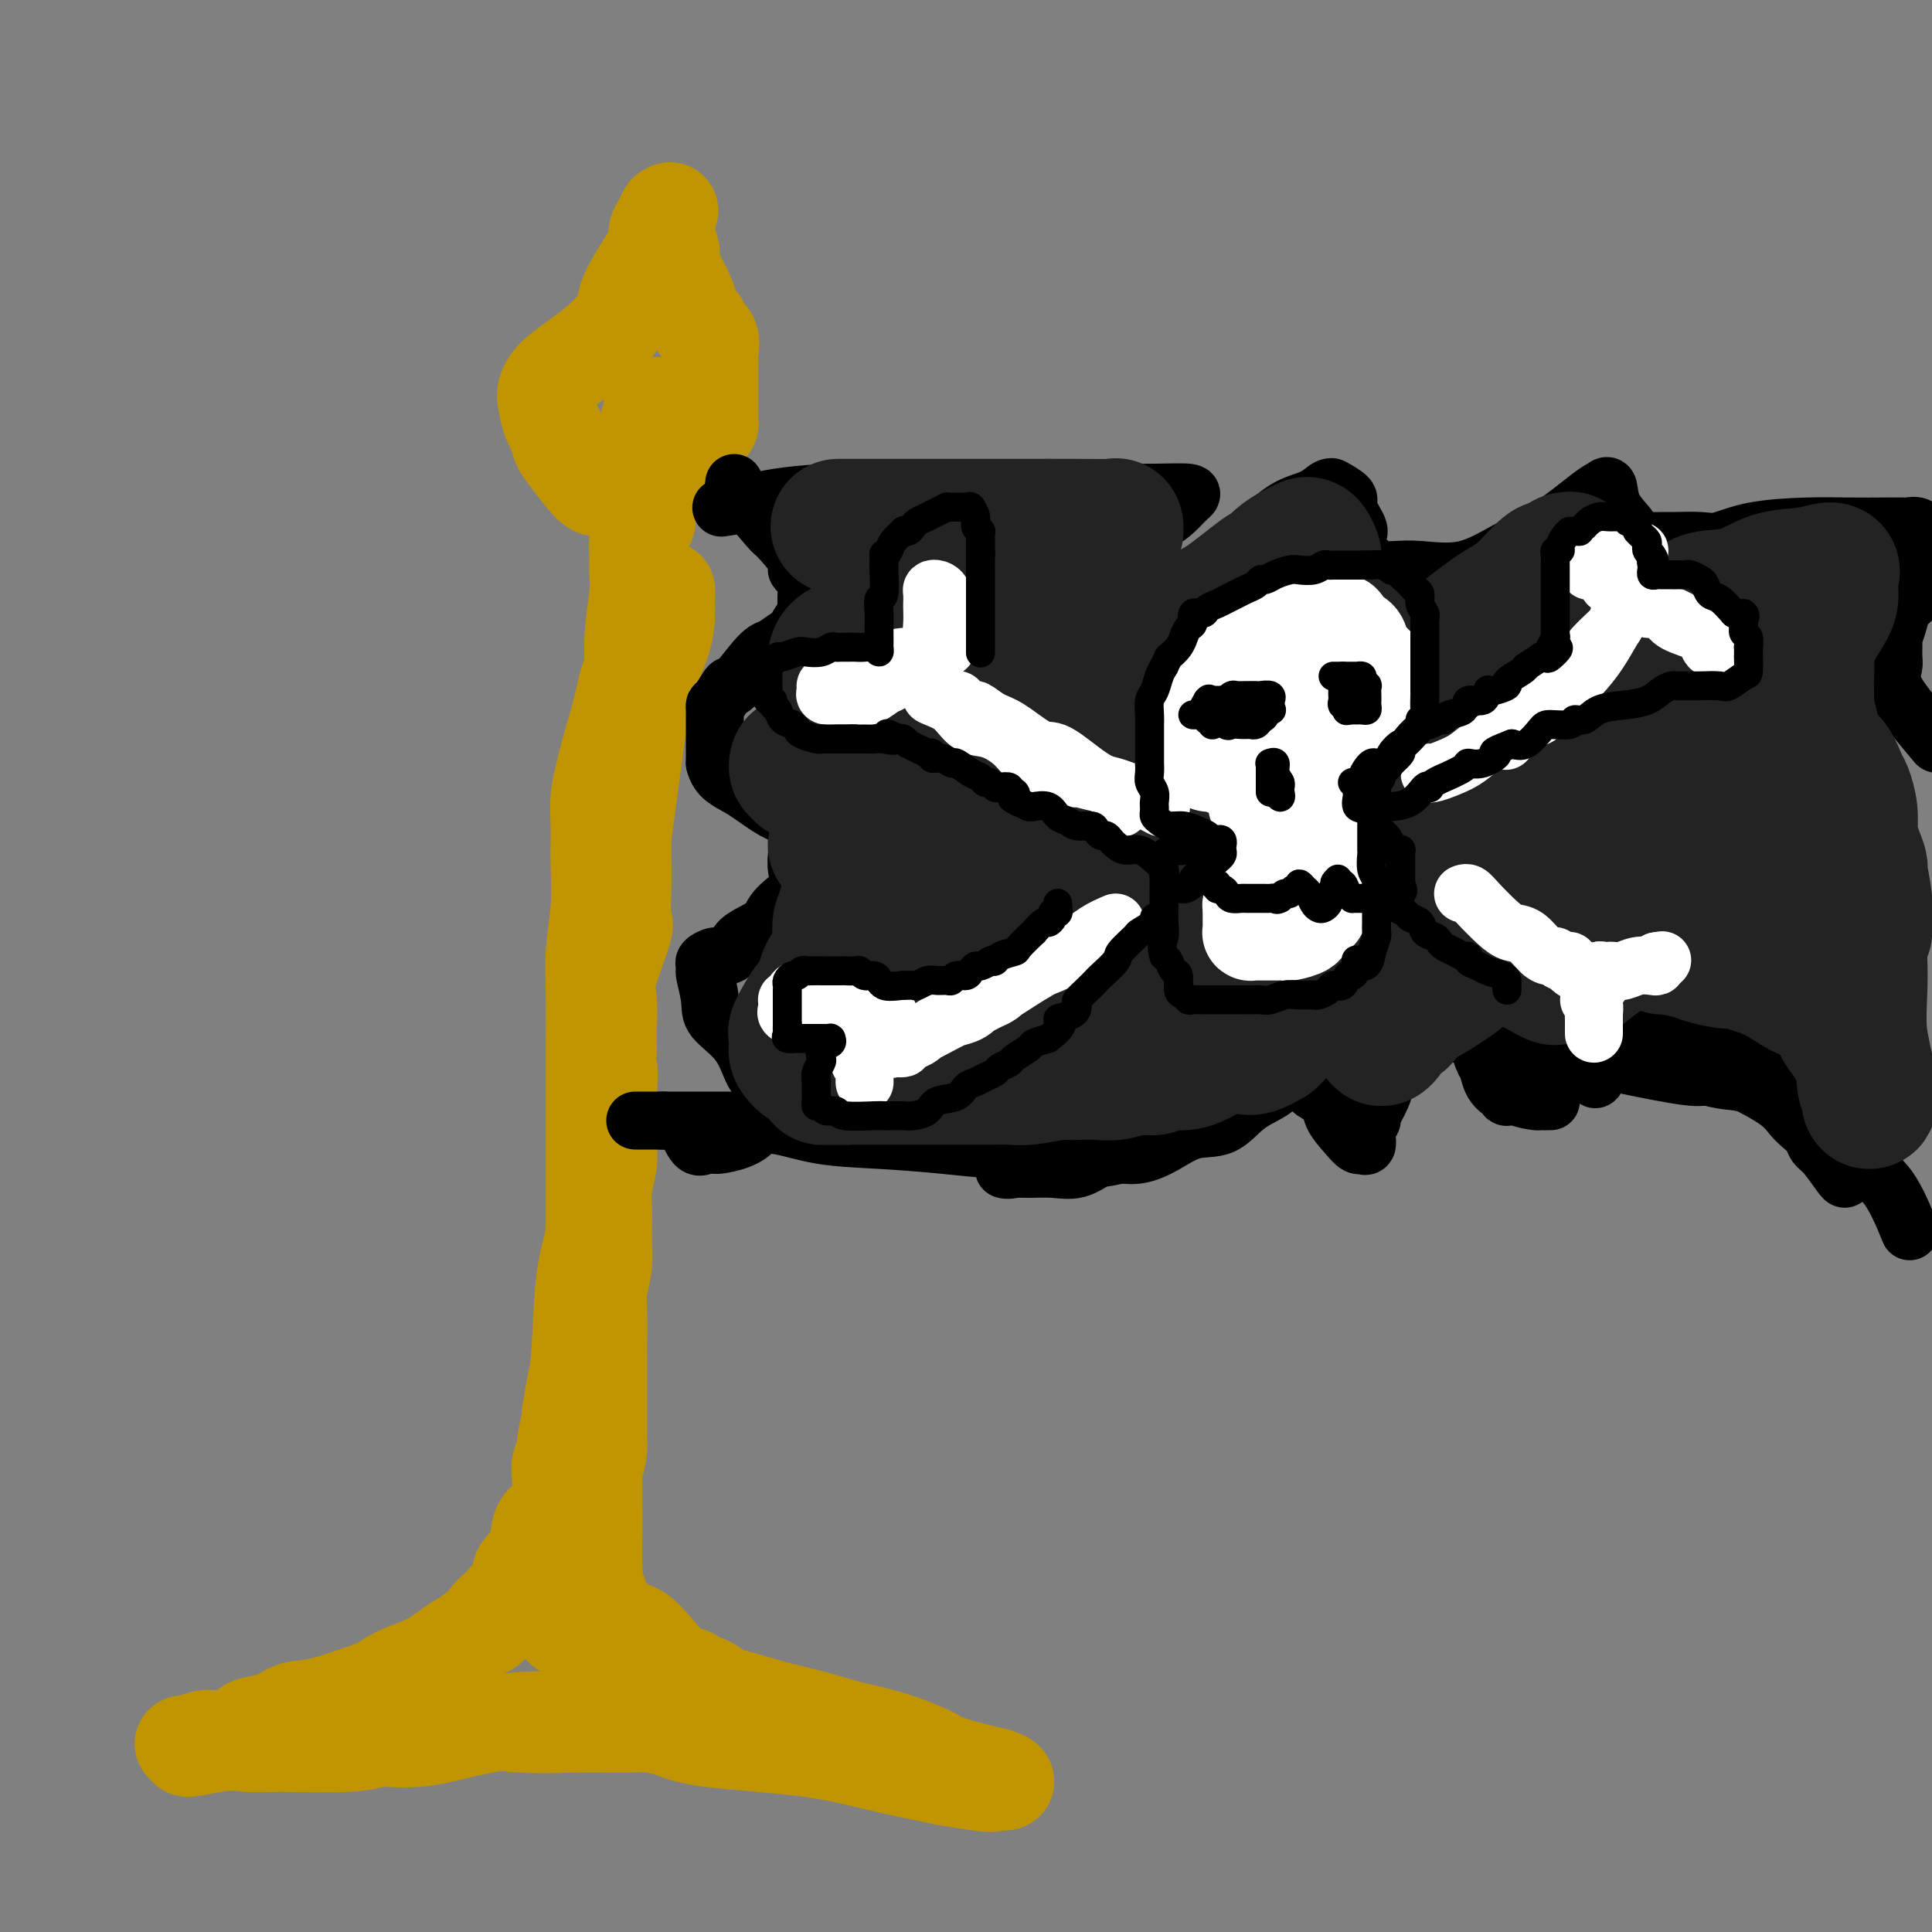 <svg viewBox='0 0 400 400' version='1.1' xmlns='http://www.w3.org/2000/svg' xmlns:xlink='http://www.w3.org/1999/xlink'><rect x="0" y="0" width="400" height="400" fill="#808080" stroke="none"/><g fill='none' stroke='#C09501' stroke-width='20' stroke-linecap='round' stroke-linejoin='round'><path d='M124,101c-0.446,0.075 -0.893,0.150 -2,-1c-1.107,-1.150 -2.875,-3.524 -4,-5c-1.125,-1.476 -1.608,-2.055 -2,-3c-0.392,-0.945 -0.694,-2.255 -1,-3c-0.306,-0.745 -0.615,-0.924 -1,-2c-0.385,-1.076 -0.845,-3.050 -1,-4c-0.155,-0.950 -0.006,-0.876 0,-1c0.006,-0.124 -0.131,-0.447 0,-1c0.131,-0.553 0.530,-1.338 1,-2c0.470,-0.662 1.012,-1.202 2,-2c0.988,-0.798 2.421,-1.855 4,-3c1.579,-1.145 3.303,-2.379 5,-4c1.697,-1.621 3.368,-3.628 4,-5c0.632,-1.372 0.225,-2.110 1,-4c0.775,-1.890 2.733,-4.931 4,-7c1.267,-2.069 1.842,-3.165 2,-4c0.158,-0.835 -0.102,-1.409 0,-2c0.102,-0.591 0.566,-1.197 1,-2c0.434,-0.803 0.838,-1.801 1,-2c0.162,-0.199 0.081,0.400 0,1'/><path d='M138,45c1.409,-3.007 0.432,-0.525 0,1c-0.432,1.525 -0.319,2.092 0,3c0.319,0.908 0.845,2.158 1,3c0.155,0.842 -0.061,1.276 0,2c0.061,0.724 0.399,1.738 1,3c0.601,1.262 1.465,2.771 2,4c0.535,1.229 0.739,2.177 1,3c0.261,0.823 0.578,1.523 1,2c0.422,0.477 0.950,0.733 1,1c0.050,0.267 -0.379,0.544 0,1c0.379,0.456 1.566,1.091 2,2c0.434,0.909 0.116,2.092 0,3c-0.116,0.908 -0.031,1.542 0,2c0.031,0.458 0.008,0.742 0,1c-0.008,0.258 -0.002,0.492 0,1c0.002,0.508 0.000,1.292 0,2c-0.000,0.708 0.001,1.341 0,2c-0.001,0.659 -0.003,1.343 0,2c0.003,0.657 0.012,1.288 0,2c-0.012,0.712 -0.045,1.505 0,2c0.045,0.495 0.168,0.692 0,1c-0.168,0.308 -0.626,0.726 -1,1c-0.374,0.274 -0.663,0.403 -1,1c-0.337,0.597 -0.721,1.662 -1,2c-0.279,0.338 -0.452,-0.049 -1,0c-0.548,0.049 -1.470,0.535 -2,1c-0.530,0.465 -0.668,0.908 -1,1c-0.332,0.092 -0.859,-0.168 -1,0c-0.141,0.168 0.102,0.762 0,1c-0.102,0.238 -0.551,0.119 -1,0'/><path d='M138,95c-1.558,1.360 -0.953,0.758 -1,0c-0.047,-0.758 -0.745,-1.674 -1,-2c-0.255,-0.326 -0.067,-0.063 0,-1c0.067,-0.937 0.014,-3.075 0,-4c-0.014,-0.925 0.010,-0.637 0,-1c-0.010,-0.363 -0.055,-1.376 0,-2c0.055,-0.624 0.211,-0.858 0,-1c-0.211,-0.142 -0.787,-0.192 -1,0c-0.213,0.192 -0.061,0.626 0,1c0.061,0.374 0.030,0.687 0,1'/><path d='M135,86c-0.403,-1.184 0.088,0.356 0,1c-0.088,0.644 -0.756,0.393 -1,1c-0.244,0.607 -0.065,2.071 0,3c0.065,0.929 0.018,1.323 0,2c-0.018,0.677 -0.005,1.637 0,3c0.005,1.363 0.001,3.128 0,4c-0.001,0.872 0.000,0.853 0,1c-0.000,0.147 -0.003,0.462 0,1c0.003,0.538 0.011,1.298 0,2c-0.011,0.702 -0.041,1.345 0,2c0.041,0.655 0.154,1.323 0,2c-0.154,0.677 -0.576,1.362 -1,2c-0.424,0.638 -0.850,1.229 -1,2c-0.150,0.771 -0.025,1.723 0,3c0.025,1.277 -0.050,2.881 0,4c0.050,1.119 0.225,1.755 0,4c-0.225,2.245 -0.849,6.099 -1,9c-0.151,2.901 0.170,4.850 0,7c-0.170,2.150 -0.830,4.500 -1,7c-0.170,2.500 0.151,5.150 0,8c-0.151,2.850 -0.772,5.901 -1,8c-0.228,2.099 -0.062,3.246 0,5c0.062,1.754 0.020,4.116 0,6c-0.020,1.884 -0.017,3.292 0,5c0.017,1.708 0.047,3.718 0,6c-0.047,2.282 -0.170,4.837 0,6c0.170,1.163 0.634,0.933 0,3c-0.634,2.067 -2.366,6.430 -3,9c-0.634,2.570 -0.171,3.346 0,5c0.171,1.654 0.049,4.187 0,6c-0.049,1.813 -0.024,2.907 0,4'/><path d='M126,217c-1.392,21.433 -0.373,9.514 0,6c0.373,-3.514 0.101,1.377 0,4c-0.101,2.623 -0.031,2.978 0,4c0.031,1.022 0.022,2.713 0,4c-0.022,1.287 -0.058,2.172 0,3c0.058,0.828 0.212,1.598 0,3c-0.212,1.402 -0.788,3.434 -1,5c-0.212,1.566 -0.061,2.666 0,4c0.061,1.334 0.030,2.903 0,4c-0.030,1.097 -0.061,1.723 0,3c0.061,1.277 0.212,3.207 0,5c-0.212,1.793 -0.789,3.451 -1,5c-0.211,1.549 -0.057,2.990 0,5c0.057,2.010 0.015,4.591 0,6c-0.015,1.409 -0.004,1.647 0,3c0.004,1.353 0.001,3.822 0,5c-0.001,1.178 -0.000,1.065 0,2c0.000,0.935 0.001,2.916 0,4c-0.001,1.084 -0.002,1.269 0,2c0.002,0.731 0.006,2.008 0,3c-0.006,0.992 -0.022,1.700 0,2c0.022,0.300 0.082,0.193 0,1c-0.082,0.807 -0.308,2.530 -1,4c-0.692,1.470 -1.851,2.687 -2,4c-0.149,1.313 0.712,2.720 0,4c-0.712,1.280 -2.997,2.432 -4,4c-1.003,1.568 -0.725,3.553 -1,5c-0.275,1.447 -1.105,2.357 -2,3c-0.895,0.643 -1.856,1.019 -3,2c-1.144,0.981 -2.470,2.566 -4,4c-1.530,1.434 -3.265,2.717 -5,4'/><path d='M102,334c-2.675,2.852 -2.364,3.481 -3,4c-0.636,0.519 -2.219,0.927 -4,2c-1.781,1.073 -3.761,2.812 -6,4c-2.239,1.188 -4.736,1.825 -7,3c-2.264,1.175 -4.295,2.889 -6,4c-1.705,1.111 -3.082,1.618 -4,2c-0.918,0.382 -1.375,0.637 -2,1c-0.625,0.363 -1.416,0.833 -2,1c-0.584,0.167 -0.959,0.030 -1,0c-0.041,-0.030 0.252,0.048 1,0c0.748,-0.048 1.950,-0.223 4,0c2.050,0.223 4.948,0.844 9,1c4.052,0.156 9.257,-0.155 14,0c4.743,0.155 9.023,0.774 13,1c3.977,0.226 7.651,0.060 11,0c3.349,-0.060 6.373,-0.014 8,0c1.627,0.014 1.857,-0.004 2,0c0.143,0.004 0.199,0.031 1,0c0.801,-0.031 2.346,-0.119 4,0c1.654,0.119 3.415,0.443 5,1c1.585,0.557 2.992,1.345 8,2c5.008,0.655 13.618,1.176 20,2c6.382,0.824 10.538,1.950 15,3c4.462,1.050 9.231,2.025 14,3'/><path d='M196,368c11.442,1.914 9.045,1.200 9,1c-0.045,-0.200 2.260,0.113 3,0c0.740,-0.113 -0.084,-0.653 -1,-1c-0.916,-0.347 -1.923,-0.502 -4,-1c-2.077,-0.498 -5.224,-1.341 -7,-2c-1.776,-0.659 -2.182,-1.135 -4,-2c-1.818,-0.865 -5.050,-2.118 -8,-3c-2.950,-0.882 -5.619,-1.391 -8,-2c-2.381,-0.609 -4.474,-1.317 -7,-2c-2.526,-0.683 -5.486,-1.339 -8,-2c-2.514,-0.661 -4.582,-1.325 -7,-2c-2.418,-0.675 -5.186,-1.361 -7,-2c-1.814,-0.639 -2.673,-1.232 -5,-2c-2.327,-0.768 -6.121,-1.711 -8,-2c-1.879,-0.289 -1.842,0.077 -2,0c-0.158,-0.077 -0.511,-0.598 -1,-1c-0.489,-0.402 -1.114,-0.685 -2,-1c-0.886,-0.315 -2.031,-0.662 -3,-1c-0.969,-0.338 -1.761,-0.668 -2,-1c-0.239,-0.332 0.075,-0.666 0,-1c-0.075,-0.334 -0.537,-0.667 -1,-1'/><path d='M123,340c-13.150,-5.028 -3.523,-3.098 0,-3c3.523,0.098 0.944,-1.636 0,-3c-0.944,-1.364 -0.253,-2.356 0,-4c0.253,-1.644 0.068,-3.938 0,-6c-0.068,-2.062 -0.018,-3.890 0,-6c0.018,-2.110 0.005,-4.500 0,-7c-0.005,-2.500 -0.001,-5.109 0,-8c0.001,-2.891 0.000,-6.063 0,-9c-0.000,-2.937 -0.000,-5.637 0,-8c0.000,-2.363 0.000,-4.387 0,-9c-0.000,-4.613 -0.000,-11.816 0,-15c0.000,-3.184 0.000,-2.351 0,-6c-0.000,-3.649 -0.001,-11.782 0,-17c0.001,-5.218 0.004,-7.522 0,-11c-0.004,-3.478 -0.015,-8.128 0,-12c0.015,-3.872 0.057,-6.964 0,-10c-0.057,-3.036 -0.212,-6.015 0,-9c0.212,-2.985 0.792,-5.975 1,-9c0.208,-3.025 0.044,-6.083 0,-9c-0.044,-2.917 0.034,-5.691 0,-8c-0.034,-2.309 -0.178,-4.154 0,-6c0.178,-1.846 0.677,-3.694 1,-5c0.323,-1.306 0.469,-2.069 1,-4c0.531,-1.931 1.448,-5.031 2,-7c0.552,-1.969 0.740,-2.807 1,-4c0.260,-1.193 0.591,-2.739 1,-4c0.409,-1.261 0.894,-2.236 1,-3c0.106,-0.764 -0.167,-1.318 0,-2c0.167,-0.682 0.776,-1.491 1,-2c0.224,-0.509 0.064,-0.717 0,-1c-0.064,-0.283 -0.032,-0.642 0,-1'/><path d='M132,132c1.400,-5.013 0.900,-1.045 1,0c0.100,1.045 0.800,-0.832 1,-2c0.200,-1.168 -0.100,-1.626 0,-2c0.100,-0.374 0.601,-0.665 1,-1c0.399,-0.335 0.695,-0.714 1,-1c0.305,-0.286 0.617,-0.478 1,-1c0.383,-0.522 0.835,-1.376 1,-2c0.165,-0.624 0.043,-1.020 0,-1c-0.043,0.020 -0.007,0.456 0,1c0.007,0.544 -0.014,1.197 0,2c0.014,0.803 0.065,1.755 0,3c-0.065,1.245 -0.244,2.781 -1,5c-0.756,2.219 -2.089,5.120 -3,8c-0.911,2.880 -1.401,5.741 -2,10c-0.599,4.259 -1.309,9.918 -2,15c-0.691,5.082 -1.364,9.586 -2,15c-0.636,5.414 -1.235,11.737 -2,19c-0.765,7.263 -1.696,15.468 -2,22c-0.304,6.532 0.021,11.393 0,17c-0.021,5.607 -0.387,11.961 -1,16c-0.613,4.039 -1.474,5.763 -2,10c-0.526,4.237 -0.719,10.987 -1,15c-0.281,4.013 -0.652,5.289 -1,7c-0.348,1.711 -0.674,3.855 -1,6'/><path d='M118,293c-1.482,17.851 -0.187,6.477 0,3c0.187,-3.477 -0.734,0.943 -1,3c-0.266,2.057 0.124,1.752 0,2c-0.124,0.248 -0.762,1.051 -1,2c-0.238,0.949 -0.075,2.045 0,3c0.075,0.955 0.061,1.769 0,3c-0.061,1.231 -0.170,2.881 -1,4c-0.830,1.119 -2.382,1.708 -3,3c-0.618,1.292 -0.301,3.286 -1,5c-0.699,1.714 -2.414,3.147 -3,4c-0.586,0.853 -0.043,1.126 0,2c0.043,0.874 -0.415,2.350 -1,3c-0.585,0.650 -1.299,0.473 -2,1c-0.701,0.527 -1.391,1.758 -2,3c-0.609,1.242 -1.138,2.494 -2,3c-0.862,0.506 -2.056,0.265 -3,1c-0.944,0.735 -1.638,2.446 -4,4c-2.362,1.554 -6.392,2.950 -9,4c-2.608,1.050 -3.792,1.752 -4,2c-0.208,0.248 0.562,0.042 -2,1c-2.562,0.958 -8.454,3.082 -12,4c-3.546,0.918 -4.744,0.632 -6,1c-1.256,0.368 -2.570,1.391 -4,2c-1.430,0.609 -2.977,0.803 -4,1c-1.023,0.197 -1.524,0.396 -2,1c-0.476,0.604 -0.929,1.612 -2,2c-1.071,0.388 -2.762,0.157 -4,0c-1.238,-0.157 -2.022,-0.238 -3,0c-0.978,0.238 -2.148,0.795 -3,1c-0.852,0.205 -1.386,0.059 -1,0c0.386,-0.059 1.693,-0.029 3,0'/><path d='M41,361c-5.566,2.010 0.518,0.535 4,0c3.482,-0.535 4.362,-0.129 6,0c1.638,0.129 4.033,-0.017 8,0c3.967,0.017 9.506,0.199 13,0c3.494,-0.199 4.944,-0.778 6,-1c1.056,-0.222 1.717,-0.088 3,0c1.283,0.088 3.190,0.129 5,0c1.810,-0.129 3.525,-0.427 6,-1c2.475,-0.573 5.709,-1.422 9,-2c3.291,-0.578 6.639,-0.887 10,-1c3.361,-0.113 6.734,-0.030 10,0c3.266,0.030 6.426,0.008 9,0c2.574,-0.008 4.562,-0.002 7,0c2.438,0.002 5.327,0.001 7,0c1.673,-0.001 2.129,-0.000 3,0c0.871,0.000 2.156,0.000 4,0c1.844,-0.000 4.245,-0.000 5,0c0.755,0.000 -0.138,0.000 0,0c0.138,-0.000 1.306,-0.000 2,0c0.694,0.000 0.912,0.000 1,0c0.088,-0.000 0.044,-0.000 0,0'/><path d='M159,356c18.236,-0.672 4.827,0.146 -1,0c-5.827,-0.146 -4.071,-1.258 -4,-2c0.071,-0.742 -1.544,-1.114 -3,-2c-1.456,-0.886 -2.752,-2.287 -4,-3c-1.248,-0.713 -2.448,-0.738 -3,-1c-0.552,-0.262 -0.455,-0.762 -1,-1c-0.545,-0.238 -1.731,-0.214 -3,-1c-1.269,-0.786 -2.620,-2.383 -4,-4c-1.380,-1.617 -2.789,-3.254 -4,-4c-1.211,-0.746 -2.223,-0.602 -3,-1c-0.777,-0.398 -1.318,-1.340 -2,-2c-0.682,-0.660 -1.503,-1.039 -2,-2c-0.497,-0.961 -0.669,-2.505 -1,-3c-0.331,-0.495 -0.820,0.059 -1,0c-0.180,-0.059 -0.051,-0.731 0,-1c0.051,-0.269 0.026,-0.134 0,0'/></g>
<g fill='none' stroke='#000000' stroke-width='12' stroke-linecap='round' stroke-linejoin='round'><path d='M152,100c0.062,0.515 0.123,1.031 0,1c-0.123,-0.031 -0.431,-0.607 1,1c1.431,1.607 4.601,5.399 6,7c1.399,1.601 1.026,1.011 2,2c0.974,0.989 3.294,3.557 4,5c0.706,1.443 -0.204,1.760 0,2c0.204,0.240 1.521,0.401 2,1c0.479,0.599 0.120,1.635 0,2c-0.120,0.365 -0.003,0.059 0,1c0.003,0.941 -0.109,3.130 0,4c0.109,0.870 0.440,0.422 0,1c-0.440,0.578 -1.651,2.180 -2,3c-0.349,0.820 0.165,0.856 0,1c-0.165,0.144 -1.009,0.396 -2,1c-0.991,0.604 -2.128,1.559 -3,2c-0.872,0.441 -1.477,0.366 -3,2c-1.523,1.634 -3.963,4.977 -5,6c-1.037,1.023 -0.670,-0.273 -1,0c-0.330,0.273 -1.356,2.115 -2,3c-0.644,0.885 -0.905,0.814 -1,1c-0.095,0.186 -0.026,0.631 0,1c0.026,0.369 0.007,0.664 0,1c-0.007,0.336 -0.002,0.714 0,1c0.002,0.286 0.000,0.479 0,1c-0.000,0.521 -0.000,1.371 0,2c0.000,0.629 0.000,1.037 0,2c-0.000,0.963 -0.000,2.482 0,4'/><path d='M148,158c0.670,2.930 2.845,3.756 5,5c2.155,1.244 4.290,2.908 6,4c1.710,1.092 2.994,1.613 4,2c1.006,0.387 1.734,0.640 2,1c0.266,0.360 0.072,0.826 0,1c-0.072,0.174 -0.020,0.055 0,0c0.020,-0.055 0.009,-0.045 0,1c-0.009,1.045 -0.016,3.126 0,4c0.016,0.874 0.055,0.541 0,1c-0.055,0.459 -0.205,1.708 0,3c0.205,1.292 0.766,2.625 0,4c-0.766,1.375 -2.859,2.792 -4,4c-1.141,1.208 -1.331,2.209 -2,3c-0.669,0.791 -1.817,1.374 -3,2c-1.183,0.626 -2.402,1.295 -3,2c-0.598,0.705 -0.577,1.445 -1,2c-0.423,0.555 -1.290,0.923 -2,1c-0.710,0.077 -1.263,-0.137 -2,0c-0.737,0.137 -1.658,0.627 -2,1c-0.342,0.373 -0.106,0.630 0,1c0.106,0.370 0.083,0.855 0,1c-0.083,0.145 -0.227,-0.049 0,1c0.227,1.049 0.824,3.341 1,5c0.176,1.659 -0.069,2.685 1,4c1.069,1.315 3.451,2.920 5,5c1.549,2.080 2.263,4.637 3,6c0.737,1.363 1.496,1.532 2,2c0.504,0.468 0.752,1.234 1,2'/><path d='M159,226c1.892,2.843 1.123,2.450 0,3c-1.123,0.550 -2.601,2.042 -3,3c-0.399,0.958 0.282,1.381 0,2c-0.282,0.619 -1.528,1.433 -3,2c-1.472,0.567 -3.171,0.888 -4,1c-0.829,0.112 -0.790,0.015 -1,0c-0.210,-0.015 -0.670,0.051 -1,0c-0.330,-0.051 -0.532,-0.220 -1,0c-0.468,0.220 -1.203,0.828 -2,0c-0.797,-0.828 -1.656,-3.094 -2,-4c-0.344,-0.906 -0.172,-0.453 0,0'/><path d='M150,105c-0.591,0.091 -1.183,0.182 0,0c1.183,-0.182 4.139,-0.637 6,-1c1.861,-0.363 2.625,-0.633 5,-1c2.375,-0.367 6.361,-0.830 11,-1c4.639,-0.170 9.932,-0.045 15,0c5.068,0.045 9.912,0.011 15,0c5.088,-0.011 10.418,-0.001 15,0c4.582,0.001 8.414,-0.009 12,0c3.586,0.009 6.927,0.036 10,0c3.073,-0.036 5.879,-0.136 7,0c1.121,0.136 0.557,0.509 0,1c-0.557,0.491 -1.105,1.100 -2,2c-0.895,0.900 -2.135,2.091 -4,3c-1.865,0.909 -4.356,1.537 -6,2c-1.644,0.463 -2.441,0.762 -3,1c-0.559,0.238 -0.879,0.416 -1,1c-0.121,0.584 -0.044,1.575 0,2c0.044,0.425 0.054,0.285 0,1c-0.054,0.715 -0.171,2.286 0,3c0.171,0.714 0.629,0.570 1,1c0.371,0.430 0.656,1.435 2,2c1.344,0.565 3.746,0.691 6,1c2.254,0.309 4.358,0.803 6,1c1.642,0.197 2.821,0.099 4,0'/><path d='M249,123c2.996,0.876 0.985,0.565 1,0c0.015,-0.565 2.055,-1.382 3,-2c0.945,-0.618 0.795,-1.035 2,-3c1.205,-1.965 3.763,-5.479 6,-8c2.237,-2.521 4.151,-4.050 6,-5c1.849,-0.950 3.632,-1.320 5,-2c1.368,-0.680 2.322,-1.671 3,-2c0.678,-0.329 1.079,0.002 1,0c-0.079,-0.002 -0.637,-0.339 0,0c0.637,0.339 2.469,1.353 3,2c0.531,0.647 -0.239,0.926 0,2c0.239,1.074 1.486,2.943 2,4c0.514,1.057 0.293,1.303 0,2c-0.293,0.697 -0.659,1.846 0,3c0.659,1.154 2.343,2.312 3,3c0.657,0.688 0.286,0.905 1,1c0.714,0.095 2.512,0.069 4,0c1.488,-0.069 2.667,-0.179 5,0c2.333,0.179 5.819,0.648 9,0c3.181,-0.648 6.057,-2.411 9,-4c2.943,-1.589 5.952,-3.003 9,-5c3.048,-1.997 6.134,-4.577 8,-6c1.866,-1.423 2.511,-1.688 3,-2c0.489,-0.312 0.822,-0.671 1,0c0.178,0.671 0.202,2.373 1,4c0.798,1.627 2.371,3.179 3,4c0.629,0.821 0.315,0.910 0,1'/><path d='M337,110c1.451,1.846 2.577,1.960 4,2c1.423,0.040 3.141,0.004 4,0c0.859,-0.004 0.859,0.023 2,0c1.141,-0.023 3.422,-0.097 5,0c1.578,0.097 2.452,0.366 4,0c1.548,-0.366 3.771,-1.366 7,-2c3.229,-0.634 7.466,-0.902 11,-1c3.534,-0.098 6.365,-0.028 9,0c2.635,0.028 5.074,0.012 7,0c1.926,-0.012 3.339,-0.020 4,0c0.661,0.020 0.569,0.069 1,0c0.431,-0.069 1.383,-0.257 2,0c0.617,0.257 0.897,0.957 1,1c0.103,0.043 0.029,-0.572 0,0c-0.029,0.572 -0.014,2.331 0,3c0.014,0.669 0.025,0.247 0,1c-0.025,0.753 -0.086,2.679 0,4c0.086,1.321 0.321,2.035 0,3c-0.321,0.965 -1.196,2.179 -2,3c-0.804,0.821 -1.536,1.249 -2,2c-0.464,0.751 -0.659,1.824 -1,3c-0.341,1.176 -0.826,2.455 -1,3c-0.174,0.545 -0.035,0.356 0,1c0.035,0.644 -0.032,2.120 0,3c0.032,0.880 0.163,1.164 0,2c-0.163,0.836 -0.621,2.225 0,4c0.621,1.775 2.320,3.936 4,6c1.680,2.064 3.340,4.032 5,6'/><path d='M395,254c0.325,0.800 0.649,1.600 0,0c-0.649,-1.600 -2.273,-5.601 -4,-8c-1.727,-2.399 -3.557,-3.197 -4,-5c-0.443,-1.803 0.501,-4.612 -1,-8c-1.501,-3.388 -5.446,-7.354 -7,-9c-1.554,-1.646 -0.716,-0.971 -1,-2c-0.284,-1.029 -1.688,-3.761 -3,-5c-1.312,-1.239 -2.530,-0.983 -4,-2c-1.470,-1.017 -3.191,-3.306 -4,-4c-0.809,-0.694 -0.706,0.207 -2,0c-1.294,-0.207 -3.984,-1.520 -6,-2c-2.016,-0.480 -3.357,-0.125 -5,0c-1.643,0.125 -3.588,0.021 -5,0c-1.412,-0.021 -2.292,0.042 -3,0c-0.708,-0.042 -1.245,-0.189 -2,0c-0.755,0.189 -1.728,0.715 -3,2c-1.272,1.285 -2.843,3.328 -4,4c-1.157,0.672 -1.900,-0.027 -3,1c-1.100,1.027 -2.559,3.779 -3,5c-0.441,1.221 0.134,0.910 0,1c-0.134,0.090 -0.978,0.581 -1,1c-0.022,0.419 0.777,0.764 0,0c-0.777,-0.764 -3.130,-2.638 -5,-5c-1.870,-2.362 -3.256,-5.211 -4,-7c-0.744,-1.789 -0.847,-2.518 -2,-4c-1.153,-1.482 -3.356,-3.718 -5,-5c-1.644,-1.282 -2.729,-1.612 -4,-2c-1.271,-0.388 -2.727,-0.835 -4,-1c-1.273,-0.165 -2.364,-0.047 -4,0c-1.636,0.047 -3.818,0.024 -6,0'/><path d='M296,199c-4.291,0.265 -6.018,2.429 -8,4c-1.982,1.571 -4.220,2.551 -8,5c-3.780,2.449 -9.103,6.369 -13,9c-3.897,2.631 -6.369,3.973 -8,5c-1.631,1.027 -2.423,1.740 -3,2c-0.577,0.260 -0.940,0.067 -1,0c-0.060,-0.067 0.184,-0.006 0,0c-0.184,0.006 -0.795,-0.041 -1,0c-0.205,0.041 -0.002,0.169 0,0c0.002,-0.169 -0.196,-0.635 -1,0c-0.804,0.635 -2.215,2.370 -4,3c-1.785,0.630 -3.943,0.155 -5,0c-1.057,-0.155 -1.012,0.011 -3,0c-1.988,-0.011 -6.010,-0.199 -9,0c-2.990,0.199 -4.947,0.785 -7,1c-2.053,0.215 -4.201,0.057 -5,0c-0.799,-0.057 -0.249,-0.015 -1,0c-0.751,0.015 -2.802,0.003 -4,0c-1.198,-0.003 -1.541,0.003 -2,0c-0.459,-0.003 -1.032,-0.015 -2,0c-0.968,0.015 -2.330,0.056 -3,0c-0.670,-0.056 -0.646,-0.208 -1,0c-0.354,0.208 -1.085,0.777 -2,1c-0.915,0.223 -2.016,0.098 -3,0c-0.984,-0.098 -1.853,-0.171 -3,0c-1.147,0.171 -2.574,0.585 -4,1'/><path d='M195,230c-9.397,0.403 -5.889,-0.088 -6,0c-0.111,0.088 -3.842,0.756 -6,1c-2.158,0.244 -2.743,0.066 -4,0c-1.257,-0.066 -3.186,-0.019 -5,0c-1.814,0.019 -3.515,0.009 -5,0c-1.485,-0.009 -2.756,-0.018 -4,0c-1.244,0.018 -2.461,0.062 -4,0c-1.539,-0.062 -3.399,-0.229 -4,0c-0.601,0.229 0.056,0.853 0,1c-0.056,0.147 -0.825,-0.182 -1,0c-0.175,0.182 0.244,0.875 1,1c0.756,0.125 1.847,-0.316 4,0c2.153,0.316 5.366,1.391 9,2c3.634,0.609 7.689,0.751 12,1c4.311,0.249 8.878,0.603 13,1c4.122,0.397 7.798,0.835 11,1c3.202,0.165 5.931,0.056 8,0c2.069,-0.056 3.477,-0.059 5,0c1.523,0.059 3.159,0.179 4,0c0.841,-0.179 0.885,-0.656 3,-2c2.115,-1.344 6.300,-3.554 9,-5c2.700,-1.446 3.914,-2.127 6,-3c2.086,-0.873 5.043,-1.936 8,-3'/><path d='M249,225c5.026,-2.345 4.591,-1.706 6,-2c1.409,-0.294 4.660,-1.520 7,-3c2.340,-1.480 3.768,-3.212 5,-4c1.232,-0.788 2.269,-0.630 3,-1c0.731,-0.370 1.157,-1.266 2,-2c0.843,-0.734 2.102,-1.306 3,-2c0.898,-0.694 1.436,-1.510 2,-2c0.564,-0.490 1.154,-0.653 2,-1c0.846,-0.347 1.949,-0.878 3,-1c1.051,-0.122 2.049,0.163 3,0c0.951,-0.163 1.855,-0.776 3,-1c1.145,-0.224 2.530,-0.060 4,0c1.470,0.060 3.023,0.016 4,0c0.977,-0.016 1.376,-0.005 2,0c0.624,0.005 1.473,0.002 2,0c0.527,-0.002 0.733,-0.005 1,0c0.267,0.005 0.595,0.017 1,0c0.405,-0.017 0.886,-0.064 1,0c0.114,0.064 -0.138,0.239 0,1c0.138,0.761 0.666,2.108 1,3c0.334,0.892 0.474,1.329 1,3c0.526,1.671 1.437,4.576 2,6c0.563,1.424 0.778,1.366 1,2c0.222,0.634 0.450,1.960 1,3c0.550,1.040 1.421,1.795 2,2c0.579,0.205 0.867,-0.141 1,0c0.133,0.141 0.113,0.769 0,1c-0.113,0.231 -0.318,0.066 0,0c0.318,-0.066 1.159,-0.033 2,0'/><path d='M314,227c1.653,0.691 3.286,0.919 4,1c0.714,0.081 0.509,0.014 1,0c0.491,-0.014 1.678,0.024 2,0c0.322,-0.024 -0.223,-0.111 0,-1c0.223,-0.889 1.212,-2.581 2,-4c0.788,-1.419 1.373,-2.566 2,-4c0.627,-1.434 1.295,-3.155 2,-4c0.705,-0.845 1.447,-0.815 2,-1c0.553,-0.185 0.918,-0.585 1,-1c0.082,-0.415 -0.117,-0.845 0,-1c0.117,-0.155 0.552,-0.034 1,0c0.448,0.034 0.911,-0.017 1,0c0.089,0.017 -0.194,0.104 1,0c1.194,-0.104 3.867,-0.397 6,0c2.133,0.397 3.726,1.485 6,3c2.274,1.515 5.228,3.455 8,5c2.772,1.545 5.363,2.693 8,4c2.637,1.307 5.322,2.773 7,4c1.678,1.227 2.349,2.213 3,3c0.651,0.787 1.281,1.373 2,2c0.719,0.627 1.527,1.293 2,2c0.473,0.707 0.610,1.455 1,2c0.390,0.545 1.032,0.888 2,2c0.968,1.112 2.261,2.992 3,4c0.739,1.008 0.926,1.145 1,1c0.074,-0.145 0.037,-0.573 0,-1'/><path d='M382,243c1.517,1.713 -1.691,-1.506 -3,-4c-1.309,-2.494 -0.720,-4.263 -1,-6c-0.280,-1.737 -1.429,-3.442 -3,-5c-1.571,-1.558 -3.563,-2.967 -5,-5c-1.437,-2.033 -2.319,-4.688 -5,-6c-2.681,-1.312 -7.161,-1.279 -10,-2c-2.839,-0.721 -4.036,-2.195 -5,-3c-0.964,-0.805 -1.696,-0.942 -2,-1c-0.304,-0.058 -0.182,-0.038 -1,0c-0.818,0.038 -2.578,0.092 -4,0c-1.422,-0.092 -2.508,-0.332 -4,0c-1.492,0.332 -3.391,1.235 -5,2c-1.609,0.765 -2.929,1.392 -5,2c-2.071,0.608 -4.894,1.198 -7,2c-2.106,0.802 -3.493,1.817 -5,3c-1.507,1.183 -3.132,2.534 -4,3c-0.868,0.466 -0.979,0.045 -1,0c-0.021,-0.045 0.049,0.284 0,0c-0.049,-0.284 -0.217,-1.183 -1,-3c-0.783,-1.817 -2.182,-4.553 -3,-6c-0.818,-1.447 -1.054,-1.607 -2,-3c-0.946,-1.393 -2.603,-4.020 -3,-5c-0.397,-0.980 0.465,-0.312 0,0c-0.465,0.312 -2.259,0.269 -3,0c-0.741,-0.269 -0.430,-0.765 -1,0c-0.570,0.765 -2.020,2.790 -3,4c-0.980,1.210 -1.490,1.605 -2,2'/><path d='M294,212c-2.040,1.505 -2.639,2.267 -3,3c-0.361,0.733 -0.483,1.436 -1,3c-0.517,1.564 -1.430,3.987 -2,5c-0.570,1.013 -0.798,0.616 -1,1c-0.202,0.384 -0.379,1.550 -1,3c-0.621,1.450 -1.687,3.183 -2,4c-0.313,0.817 0.127,0.716 0,1c-0.127,0.284 -0.821,0.953 -1,2c-0.179,1.047 0.158,2.473 0,3c-0.158,0.527 -0.810,0.157 -1,0c-0.190,-0.157 0.082,-0.100 0,0c-0.082,0.100 -0.516,0.244 -1,0c-0.484,-0.244 -1.016,-0.877 -2,-2c-0.984,-1.123 -2.421,-2.735 -3,-4c-0.579,-1.265 -0.302,-2.181 -1,-3c-0.698,-0.819 -2.373,-1.540 -3,-2c-0.627,-0.460 -0.208,-0.659 0,-1c0.208,-0.341 0.204,-0.825 0,-1c-0.204,-0.175 -0.608,-0.041 -1,0c-0.392,0.041 -0.771,-0.010 -1,0c-0.229,0.010 -0.306,0.080 -1,0c-0.694,-0.080 -2.004,-0.311 -3,0c-0.996,0.311 -1.679,1.164 -3,2c-1.321,0.836 -3.280,1.653 -5,3c-1.720,1.347 -3.201,3.223 -5,4c-1.799,0.777 -3.915,0.456 -6,1c-2.085,0.544 -4.138,1.954 -6,3c-1.862,1.046 -3.532,1.727 -5,2c-1.468,0.273 -2.734,0.136 -4,0'/><path d='M232,239c-4.204,1.033 -4.215,0.616 -5,1c-0.785,0.384 -2.346,1.569 -4,2c-1.654,0.431 -3.402,0.108 -5,0c-1.598,-0.108 -3.045,-0.001 -5,0c-1.955,0.001 -4.416,-0.104 -5,0c-0.584,0.104 0.710,0.419 2,0c1.290,-0.419 2.578,-1.570 4,-2c1.422,-0.430 2.979,-0.139 6,-1c3.021,-0.861 7.505,-2.875 11,-4c3.495,-1.125 6.002,-1.361 9,-2c2.998,-0.639 6.486,-1.681 9,-3c2.514,-1.319 4.053,-2.916 5,-4c0.947,-1.084 1.301,-1.655 2,-2c0.699,-0.345 1.741,-0.464 3,-1c1.259,-0.536 2.734,-1.491 4,-2c1.266,-0.509 2.325,-0.574 4,-1c1.675,-0.426 3.968,-1.214 6,-2c2.032,-0.786 3.802,-1.569 5,-2c1.198,-0.431 1.823,-0.508 3,-1c1.177,-0.492 2.907,-1.397 4,-2c1.093,-0.603 1.551,-0.904 2,-1c0.449,-0.096 0.890,0.013 1,0c0.110,-0.013 -0.111,-0.146 0,0c0.111,0.146 0.556,0.573 1,1'/><path d='M289,213c3.960,-0.516 0.861,2.192 0,4c-0.861,1.808 0.516,2.714 1,3c0.484,0.286 0.076,-0.049 0,-1c-0.076,-0.951 0.179,-2.517 1,-4c0.821,-1.483 2.206,-2.882 4,-5c1.794,-2.118 3.995,-4.956 5,-6c1.005,-1.044 0.813,-0.294 1,0c0.187,0.294 0.751,0.133 1,0c0.249,-0.133 0.182,-0.236 1,0c0.818,0.236 2.520,0.812 4,2c1.480,1.188 2.738,2.986 4,4c1.262,1.014 2.529,1.242 4,2c1.471,0.758 3.146,2.044 4,3c0.854,0.956 0.888,1.580 2,2c1.112,0.420 3.301,0.634 4,1c0.699,0.366 -0.094,0.883 0,1c0.094,0.117 1.074,-0.168 2,0c0.926,0.168 1.798,0.787 3,1c1.202,0.213 2.733,0.019 4,0c1.267,-0.019 2.270,0.139 4,0c1.730,-0.139 4.187,-0.573 7,0c2.813,0.573 5.981,2.154 9,3c3.019,0.846 5.890,0.959 7,1c1.110,0.041 0.460,0.012 0,0c-0.460,-0.012 -0.730,-0.006 -1,0'/><path d='M360,224c5.308,0.839 -0.922,-0.562 -4,-1c-3.078,-0.438 -3.003,0.089 -5,0c-1.997,-0.089 -6.064,-0.794 -12,-2c-5.936,-1.206 -13.739,-2.911 -17,-4c-3.261,-1.089 -1.980,-1.560 -4,-2c-2.020,-0.440 -7.340,-0.850 -10,-1c-2.660,-0.150 -2.658,-0.041 -3,0c-0.342,0.041 -1.028,0.015 -2,0c-0.972,-0.015 -2.232,-0.019 -3,0c-0.768,0.019 -1.045,0.061 -3,0c-1.955,-0.061 -5.587,-0.224 -8,0c-2.413,0.224 -3.606,0.833 -4,1c-0.394,0.167 0.010,-0.110 -2,0c-2.010,0.110 -6.433,0.608 -9,1c-2.567,0.392 -3.276,0.680 -4,1c-0.724,0.320 -1.462,0.673 -2,1c-0.538,0.327 -0.876,0.626 -1,1c-0.124,0.374 -0.036,0.821 0,1c0.036,0.179 0.018,0.089 0,0'/><path d='M201,232c-0.331,0.000 -0.663,0.000 -1,0c-0.337,0.000 -0.681,0.000 -1,0c-0.319,0.000 -0.614,0.000 -1,0c-0.386,-0.000 -0.865,-0.000 -2,0c-1.135,0.000 -2.928,0.000 -4,0c-1.072,0.000 -1.424,0.000 -3,0c-1.576,-0.000 -4.375,0.000 -7,0c-2.625,0.000 -5.076,0.000 -7,0c-1.924,0.000 -3.321,-0.000 -5,0c-1.679,0.000 -3.638,0.000 -5,0c-1.362,-0.000 -2.126,0.000 -3,0c-0.874,0.000 -1.858,0.000 -3,0c-1.142,-0.000 -2.442,0.000 -3,0c-0.558,0.000 -0.375,0.000 -1,0c-0.625,0.000 -2.060,0.000 -3,0c-0.940,-0.000 -1.387,-0.000 -2,0c-0.613,0.000 -1.392,0.000 -2,0c-0.608,-0.000 -1.046,-0.000 -1,0c0.046,0.000 0.574,0.000 0,0c-0.574,-0.000 -2.252,-0.000 -3,0c-0.748,0.000 -0.568,0.000 -1,0c-0.432,-0.000 -1.477,-0.000 -2,0c-0.523,0.000 -0.526,0.000 -1,0c-0.474,-0.000 -1.421,-0.000 -2,0c-0.579,0.000 -0.789,0.000 -1,0'/><path d='M137,232c-10.178,0.000 -3.622,0.000 -1,0c2.622,0.000 1.311,0.000 0,0'/></g>
<g fill='none' stroke='#232323' stroke-width='28' stroke-linecap='round' stroke-linejoin='round'><path d='M174,109c-0.408,-0.000 -0.816,-0.000 0,0c0.816,0.000 2.855,0.000 4,0c1.145,-0.000 1.395,-0.000 3,0c1.605,0.000 4.563,0.000 8,0c3.437,-0.000 7.352,-0.001 11,0c3.648,0.001 7.031,0.005 11,0c3.969,-0.005 8.526,-0.018 12,0c3.474,0.018 5.866,0.068 7,0c1.134,-0.068 1.009,-0.252 1,0c-0.009,0.252 0.099,0.940 0,1c-0.099,0.060 -0.405,-0.509 -1,0c-0.595,0.509 -1.480,2.095 -2,3c-0.520,0.905 -0.675,1.130 -1,2c-0.325,0.870 -0.819,2.386 -1,3c-0.181,0.614 -0.049,0.327 0,1c0.049,0.673 0.015,2.306 0,3c-0.015,0.694 -0.012,0.449 0,1c0.012,0.551 0.034,1.899 1,3c0.966,1.101 2.875,1.955 5,3c2.125,1.045 4.467,2.281 6,3c1.533,0.719 2.256,0.922 3,1c0.744,0.078 1.509,0.031 2,0c0.491,-0.031 0.709,-0.047 1,0c0.291,0.047 0.655,0.156 1,0c0.345,-0.156 0.673,-0.578 1,-1'/><path d='M246,132c3.499,0.109 2.746,-2.617 3,-4c0.254,-1.383 1.513,-1.421 4,-3c2.487,-1.579 6.200,-4.700 8,-6c1.800,-1.300 1.686,-0.781 2,-1c0.314,-0.219 1.054,-1.176 2,-2c0.946,-0.824 2.096,-1.515 3,-2c0.904,-0.485 1.563,-0.765 2,-1c0.437,-0.235 0.654,-0.424 1,0c0.346,0.424 0.822,1.463 1,2c0.178,0.537 0.059,0.573 0,1c-0.059,0.427 -0.060,1.243 0,2c0.060,0.757 0.179,1.453 1,3c0.821,1.547 2.344,3.944 3,5c0.656,1.056 0.445,0.770 1,1c0.555,0.230 1.877,0.976 3,2c1.123,1.024 2.046,2.327 3,3c0.954,0.673 1.940,0.716 3,1c1.060,0.284 2.194,0.810 3,1c0.806,0.190 1.285,0.045 2,0c0.715,-0.045 1.666,0.010 3,0c1.334,-0.010 3.050,-0.084 4,0c0.950,0.084 1.133,0.326 3,-1c1.867,-1.326 5.418,-4.222 8,-6c2.582,-1.778 4.195,-2.440 6,-4c1.805,-1.560 3.801,-4.017 5,-5c1.199,-0.983 1.599,-0.491 2,0'/><path d='M322,118c3.718,-2.484 2.513,-1.193 2,-1c-0.513,0.193 -0.333,-0.712 0,-1c0.333,-0.288 0.818,0.043 1,0c0.182,-0.043 0.062,-0.458 0,0c-0.062,0.458 -0.064,1.790 0,2c0.064,0.210 0.194,-0.700 1,0c0.806,0.700 2.286,3.011 3,4c0.714,0.989 0.660,0.657 1,1c0.340,0.343 1.074,1.362 2,2c0.926,0.638 2.044,0.896 3,1c0.956,0.104 1.752,0.055 3,0c1.248,-0.055 2.950,-0.116 5,0c2.050,0.116 4.448,0.411 6,0c1.552,-0.411 2.259,-1.527 4,-2c1.741,-0.473 4.515,-0.305 7,-1c2.485,-0.695 4.681,-2.255 7,-3c2.319,-0.745 4.760,-0.677 7,-1c2.240,-0.323 4.277,-1.037 5,-1c0.723,0.037 0.131,0.824 0,2c-0.131,1.176 0.200,2.740 0,4c-0.200,1.260 -0.929,2.216 -2,4c-1.071,1.784 -2.483,4.396 -3,6c-0.517,1.604 -0.139,2.201 0,3c0.139,0.799 0.040,1.800 0,3c-0.040,1.200 -0.020,2.600 0,4'/><path d='M374,144c-0.854,4.326 -0.489,2.141 0,3c0.489,0.859 1.101,4.764 2,7c0.899,2.236 2.083,2.805 3,4c0.917,1.195 1.566,3.018 2,4c0.434,0.982 0.651,1.125 1,2c0.349,0.875 0.828,2.482 1,4c0.172,1.518 0.036,2.946 0,4c-0.036,1.054 0.029,1.734 0,3c-0.029,1.266 -0.153,3.117 0,5c0.153,1.883 0.581,3.798 1,7c0.419,3.202 0.829,7.690 1,11c0.171,3.310 0.102,5.443 0,8c-0.102,2.557 -0.237,5.537 0,8c0.237,2.463 0.848,4.407 1,6c0.152,1.593 -0.154,2.835 0,4c0.154,1.165 0.769,2.255 1,3c0.231,0.745 0.079,1.146 0,1c-0.079,-0.146 -0.083,-0.841 0,-1c0.083,-0.159 0.255,0.216 0,-1c-0.255,-1.216 -0.935,-4.024 -1,-5c-0.065,-0.976 0.485,-0.121 0,-1c-0.485,-0.879 -2.004,-3.490 -3,-5c-0.996,-1.510 -1.469,-1.917 -2,-3c-0.531,-1.083 -1.120,-2.843 -2,-4c-0.880,-1.157 -2.050,-1.712 -3,-2c-0.950,-0.288 -1.679,-0.308 -3,-1c-1.321,-0.692 -3.235,-2.055 -5,-3c-1.765,-0.945 -3.383,-1.473 -5,-2'/><path d='M363,200c-3.332,-1.415 -3.660,-0.953 -5,-1c-1.340,-0.047 -3.690,-0.605 -5,-1c-1.310,-0.395 -1.579,-0.628 -3,-1c-1.421,-0.372 -3.995,-0.883 -5,-1c-1.005,-0.117 -0.440,0.162 -1,0c-0.560,-0.162 -2.246,-0.763 -3,-1c-0.754,-0.237 -0.576,-0.108 -1,0c-0.424,0.108 -1.448,0.197 -2,0c-0.552,-0.197 -0.631,-0.680 -2,0c-1.369,0.680 -4.029,2.522 -6,4c-1.971,1.478 -3.254,2.591 -4,3c-0.746,0.409 -0.953,0.113 -1,0c-0.047,-0.113 0.068,-0.044 0,0c-0.068,0.044 -0.319,0.061 -1,0c-0.681,-0.061 -1.793,-0.202 -2,0c-0.207,0.202 0.489,0.748 -1,0c-1.489,-0.748 -5.165,-2.789 -8,-5c-2.835,-2.211 -4.829,-4.592 -6,-6c-1.171,-1.408 -1.518,-1.844 -3,-2c-1.482,-0.156 -4.100,-0.032 -5,0c-0.900,0.032 -0.084,-0.029 0,0c0.084,0.029 -0.565,0.148 -1,0c-0.435,-0.148 -0.654,-0.563 -2,0c-1.346,0.563 -3.817,2.103 -5,3c-1.183,0.897 -1.077,1.150 -2,2c-0.923,0.850 -2.875,2.295 -5,4c-2.125,1.705 -4.423,3.670 -6,5c-1.577,1.330 -2.433,2.027 -4,3c-1.567,0.973 -3.845,2.224 -5,3c-1.155,0.776 -1.187,1.079 -2,2c-0.813,0.921 -2.406,2.461 -4,4'/><path d='M263,215c-6.105,3.874 -4.866,0.559 -6,0c-1.134,-0.559 -4.641,1.639 -7,3c-2.359,1.361 -3.568,1.885 -5,2c-1.432,0.115 -3.085,-0.179 -4,0c-0.915,0.179 -1.092,0.833 -2,1c-0.908,0.167 -2.548,-0.151 -4,0c-1.452,0.151 -2.717,0.772 -4,1c-1.283,0.228 -2.584,0.065 -4,0c-1.416,-0.065 -2.948,-0.031 -4,0c-1.052,0.031 -1.626,0.061 -2,0c-0.374,-0.061 -0.549,-0.212 -2,0c-1.451,0.212 -4.178,0.789 -6,1c-1.822,0.211 -2.738,0.057 -4,0c-1.262,-0.057 -2.871,-0.015 -4,0c-1.129,0.015 -1.778,0.004 -3,0c-1.222,-0.004 -3.017,-0.001 -4,0c-0.983,0.001 -1.155,0.000 -2,0c-0.845,-0.000 -2.362,-0.000 -3,0c-0.638,0.000 -0.397,0.000 -1,0c-0.603,-0.000 -2.048,-0.000 -3,0c-0.952,0.000 -1.410,0.000 -2,0c-0.590,-0.000 -1.314,-0.000 -2,0c-0.686,0.000 -1.336,0.000 -2,0c-0.664,-0.000 -1.344,-0.000 -2,0c-0.656,0.000 -1.289,0.000 -2,0c-0.711,-0.000 -1.499,-0.000 -2,0c-0.501,0.000 -0.715,0.000 -1,0c-0.285,-0.000 -0.643,-0.000 -1,0'/><path d='M175,223c-8.858,0.141 -3.003,-0.005 -1,0c2.003,0.005 0.153,0.161 -1,0c-1.153,-0.161 -1.609,-0.638 -2,-1c-0.391,-0.362 -0.718,-0.608 -1,-1c-0.282,-0.392 -0.521,-0.931 -1,-1c-0.479,-0.069 -1.200,0.331 -2,0c-0.800,-0.331 -1.679,-1.394 -2,-2c-0.321,-0.606 -0.085,-0.755 0,-1c0.085,-0.245 0.020,-0.587 0,-1c-0.020,-0.413 0.004,-0.899 0,-1c-0.004,-0.101 -0.036,0.183 0,0c0.036,-0.183 0.141,-0.832 0,-1c-0.141,-0.168 -0.529,0.146 0,-1c0.529,-1.146 1.974,-3.753 3,-5c1.026,-1.247 1.634,-1.134 2,-2c0.366,-0.866 0.489,-2.711 1,-4c0.511,-1.289 1.409,-2.023 2,-3c0.591,-0.977 0.875,-2.198 1,-3c0.125,-0.802 0.090,-1.186 0,-2c-0.090,-0.814 -0.235,-2.058 0,-3c0.235,-0.942 0.851,-1.583 1,-2c0.149,-0.417 -0.170,-0.609 0,-1c0.170,-0.391 0.830,-0.982 1,-2c0.170,-1.018 -0.151,-2.463 0,-3c0.151,-0.537 0.772,-0.164 1,-1c0.228,-0.836 0.061,-2.879 0,-4c-0.061,-1.121 -0.018,-1.320 0,-2c0.018,-0.680 0.009,-1.840 0,-3'/><path d='M177,173c0.570,-4.065 0.493,-2.727 0,-3c-0.493,-0.273 -1.404,-2.156 -2,-3c-0.596,-0.844 -0.878,-0.648 -1,-1c-0.122,-0.352 -0.085,-1.252 0,-2c0.085,-0.748 0.219,-1.343 0,-2c-0.219,-0.657 -0.791,-1.377 -1,-2c-0.209,-0.623 -0.056,-1.148 0,-2c0.056,-0.852 0.014,-2.031 0,-4c-0.014,-1.969 0.002,-4.726 0,-7c-0.002,-2.274 -0.020,-4.063 0,-5c0.020,-0.937 0.078,-1.023 0,-2c-0.078,-0.977 -0.292,-2.846 0,-4c0.292,-1.154 1.090,-1.594 2,-2c0.910,-0.406 1.932,-0.777 3,-2c1.068,-1.223 2.183,-3.297 3,-5c0.817,-1.703 1.337,-3.035 2,-4c0.663,-0.965 1.470,-1.563 2,-2c0.530,-0.437 0.782,-0.713 1,-1c0.218,-0.287 0.401,-0.583 1,0c0.599,0.583 1.613,2.047 2,3c0.387,0.953 0.145,1.397 1,3c0.855,1.603 2.806,4.365 5,7c2.194,2.635 4.632,5.143 7,8c2.368,2.857 4.665,6.064 8,9c3.335,2.936 7.708,5.601 13,8c5.292,2.399 11.502,4.530 18,6c6.498,1.470 13.285,2.277 24,3c10.715,0.723 25.357,1.361 40,2'/><path d='M305,169c13.045,0.773 13.656,0.206 16,0c2.344,-0.206 6.420,-0.052 8,0c1.580,0.052 0.663,0.003 0,0c-0.663,-0.003 -1.072,0.038 -4,0c-2.928,-0.038 -8.374,-0.157 -15,0c-6.626,0.157 -14.430,0.591 -22,1c-7.570,0.409 -14.904,0.792 -21,1c-6.096,0.208 -10.953,0.241 -15,1c-4.047,0.759 -7.283,2.243 -9,3c-1.717,0.757 -1.916,0.788 -2,1c-0.084,0.212 -0.055,0.605 0,1c0.055,0.395 0.136,0.791 1,1c0.864,0.209 2.512,0.231 6,0c3.488,-0.231 8.816,-0.715 15,-1c6.184,-0.285 13.225,-0.370 22,-2c8.775,-1.630 19.283,-4.804 27,-7c7.717,-2.196 12.641,-3.413 17,-5c4.359,-1.587 8.152,-3.542 10,-5c1.848,-1.458 1.749,-2.418 2,-3c0.251,-0.582 0.851,-0.785 1,-1c0.149,-0.215 -0.152,-0.443 0,-1c0.152,-0.557 0.758,-1.445 1,-2c0.242,-0.555 0.121,-0.778 0,-1'/><path d='M343,150c0.464,-1.261 -0.378,-0.415 -1,0c-0.622,0.415 -1.026,0.398 -4,0c-2.974,-0.398 -8.519,-1.178 -14,-2c-5.481,-0.822 -10.897,-1.686 -17,-2c-6.103,-0.314 -12.892,-0.078 -19,0c-6.108,0.078 -11.536,-0.002 -16,0c-4.464,0.002 -7.965,0.085 -9,0c-1.035,-0.085 0.394,-0.337 0,0c-0.394,0.337 -2.612,1.262 -4,2c-1.388,0.738 -1.947,1.287 -4,3c-2.053,1.713 -5.601,4.588 -8,6c-2.399,1.412 -3.648,1.359 -6,3c-2.352,1.641 -5.807,4.975 -8,7c-2.193,2.025 -3.126,2.743 -4,4c-0.874,1.257 -1.691,3.055 -2,4c-0.309,0.945 -0.111,1.038 0,1c0.111,-0.038 0.136,-0.206 0,0c-0.136,0.206 -0.435,0.787 0,1c0.435,0.213 1.602,0.059 3,0c1.398,-0.059 3.028,-0.022 6,0c2.972,0.022 7.286,0.030 13,0c5.714,-0.030 12.827,-0.099 19,-1c6.173,-0.901 11.406,-2.634 16,-4c4.594,-1.366 8.549,-2.363 10,-3c1.451,-0.637 0.399,-0.913 0,-1c-0.399,-0.087 -0.146,0.015 -1,0c-0.854,-0.015 -2.815,-0.147 -5,0c-2.185,0.147 -4.592,0.574 -7,1'/><path d='M281,169c-3.594,0.489 -6.081,1.711 -9,3c-2.919,1.289 -6.272,2.646 -9,4c-2.728,1.354 -4.831,2.704 -7,4c-2.169,1.296 -4.405,2.536 -6,3c-1.595,0.464 -2.548,0.152 -4,1c-1.452,0.848 -3.401,2.856 -5,4c-1.599,1.144 -2.848,1.423 -5,2c-2.152,0.577 -5.206,1.451 -8,3c-2.794,1.549 -5.327,3.774 -9,5c-3.673,1.226 -8.487,1.455 -11,2c-2.513,0.545 -2.726,1.408 -3,2c-0.274,0.592 -0.610,0.913 -1,1c-0.390,0.087 -0.833,-0.060 -1,0c-0.167,0.060 -0.058,0.327 0,1c0.058,0.673 0.065,1.752 0,2c-0.065,0.248 -0.202,-0.336 0,0c0.202,0.336 0.742,1.592 1,2c0.258,0.408 0.232,-0.032 1,0c0.768,0.032 2.329,0.535 5,1c2.671,0.465 6.453,0.891 10,1c3.547,0.109 6.859,-0.101 13,0c6.141,0.101 15.112,0.512 21,0c5.888,-0.512 8.694,-1.948 12,-3c3.306,-1.052 7.111,-1.718 11,-3c3.889,-1.282 7.861,-3.178 11,-5c3.139,-1.822 5.444,-3.571 8,-5c2.556,-1.429 5.362,-2.538 8,-4c2.638,-1.462 5.109,-3.279 8,-5c2.891,-1.721 6.201,-3.348 9,-5c2.799,-1.652 5.085,-3.329 7,-5c1.915,-1.671 3.457,-3.335 5,-5'/><path d='M333,170c9.339,-6.376 4.685,-5.316 4,-6c-0.685,-0.684 2.598,-3.112 4,-4c1.402,-0.888 0.922,-0.235 1,0c0.078,0.235 0.714,0.051 1,0c0.286,-0.051 0.224,0.032 1,0c0.776,-0.032 2.392,-0.177 4,0c1.608,0.177 3.209,0.677 5,2c1.791,1.323 3.772,3.469 6,5c2.228,1.531 4.702,2.446 7,4c2.298,1.554 4.420,3.746 6,5c1.580,1.254 2.620,1.569 3,2c0.380,0.431 0.102,0.979 0,2c-0.102,1.021 -0.027,2.516 0,3c0.027,0.484 0.005,-0.042 0,0c-0.005,0.042 0.005,0.652 0,1c-0.005,0.348 -0.025,0.433 -1,1c-0.975,0.567 -2.905,1.617 -5,2c-2.095,0.383 -4.353,0.101 -7,0c-2.647,-0.101 -5.681,-0.019 -9,0c-3.319,0.019 -6.922,-0.025 -10,0c-3.078,0.025 -5.632,0.119 -7,0c-1.368,-0.119 -1.549,-0.450 -2,0c-0.451,0.450 -1.171,1.680 -2,2c-0.829,0.320 -1.767,-0.270 -2,0c-0.233,0.270 0.238,1.400 -1,2c-1.238,0.600 -4.184,0.672 -6,1c-1.816,0.328 -2.503,0.914 -4,1c-1.497,0.086 -3.803,-0.327 -5,0c-1.197,0.327 -1.284,1.396 -2,2c-0.716,0.604 -2.062,0.744 -3,1c-0.938,0.256 -1.469,0.628 -2,1'/><path d='M307,197c-5.137,1.880 -3.478,1.581 -3,2c0.478,0.419 -0.224,1.556 -2,3c-1.776,1.444 -4.626,3.194 -6,4c-1.374,0.806 -1.272,0.668 -2,1c-0.728,0.332 -2.285,1.135 -3,2c-0.715,0.865 -0.588,1.792 -1,2c-0.412,0.208 -1.365,-0.301 -2,0c-0.635,0.301 -0.954,1.414 -1,2c-0.046,0.586 0.179,0.645 0,1c-0.179,0.355 -0.763,1.006 -1,1c-0.237,-0.006 -0.129,-0.669 0,-1c0.129,-0.331 0.278,-0.329 0,-1c-0.278,-0.671 -0.984,-2.013 -2,-4c-1.016,-1.987 -2.340,-4.619 -4,-8c-1.660,-3.381 -3.654,-7.513 -6,-11c-2.346,-3.487 -5.044,-6.331 -7,-9c-1.956,-2.669 -3.169,-5.162 -5,-7c-1.831,-1.838 -4.278,-3.020 -6,-4c-1.722,-0.980 -2.717,-1.758 -3,-2c-0.283,-0.242 0.146,0.050 -1,0c-1.146,-0.050 -3.868,-0.444 -5,0c-1.132,0.444 -0.674,1.726 -2,3c-1.326,1.274 -4.435,2.540 -7,4c-2.565,1.460 -4.584,3.113 -9,5c-4.416,1.887 -11.227,4.008 -14,5c-2.773,0.992 -1.506,0.855 -1,1c0.506,0.145 0.253,0.573 0,1'/><path d='M214,187c-5.057,2.951 -1.200,0.828 0,-1c1.200,-1.828 -0.257,-3.361 -1,-5c-0.743,-1.639 -0.773,-3.383 -2,-9c-1.227,-5.617 -3.652,-15.108 -5,-21c-1.348,-5.892 -1.618,-8.184 -2,-11c-0.382,-2.816 -0.875,-6.156 -1,-8c-0.125,-1.844 0.118,-2.191 0,-2c-0.118,0.191 -0.599,0.921 -1,1c-0.401,0.079 -0.724,-0.492 -1,0c-0.276,0.492 -0.505,2.046 -1,4c-0.495,1.954 -1.257,4.307 -2,7c-0.743,2.693 -1.467,5.727 -2,9c-0.533,3.273 -0.875,6.785 -1,10c-0.125,3.215 -0.034,6.133 0,9c0.034,2.867 0.011,5.682 0,8c-0.011,2.318 -0.011,4.139 0,5c0.011,0.861 0.032,0.762 0,1c-0.032,0.238 -0.119,0.811 0,1c0.119,0.189 0.443,-0.007 1,0c0.557,0.007 1.345,0.218 3,-1c1.655,-1.218 4.176,-3.867 5,-5c0.824,-1.133 -0.050,-0.752 1,-4c1.050,-3.248 4.025,-10.124 7,-17'/><path d='M212,158c1.671,-5.149 1.850,-7.523 3,-10c1.150,-2.477 3.271,-5.057 4,-6c0.729,-0.943 0.066,-0.250 0,0c-0.066,0.250 0.464,0.056 1,0c0.536,-0.056 1.080,0.027 3,0c1.920,-0.027 5.218,-0.165 9,0c3.782,0.165 8.047,0.633 15,2c6.953,1.367 16.592,3.634 26,5c9.408,1.366 18.583,1.831 26,2c7.417,0.169 13.075,0.042 18,0c4.925,-0.042 9.117,0.003 12,0c2.883,-0.003 4.457,-0.052 5,0c0.543,0.052 0.053,0.206 0,0c-0.053,-0.206 0.329,-0.773 1,-1c0.671,-0.227 1.632,-0.113 2,0c0.368,0.113 0.143,0.227 1,0c0.857,-0.227 2.796,-0.793 4,-1c1.204,-0.207 1.674,-0.056 3,0c1.326,0.056 3.507,0.015 5,0c1.493,-0.015 2.298,-0.006 3,0c0.702,0.006 1.303,0.009 2,0c0.697,-0.009 1.491,-0.031 2,0c0.509,0.031 0.731,0.114 1,0c0.269,-0.114 0.583,-0.424 1,0c0.417,0.424 0.938,1.583 2,3c1.062,1.417 2.666,3.091 4,4c1.334,0.909 2.398,1.052 4,2c1.602,0.948 3.744,2.699 5,4c1.256,1.301 1.628,2.150 2,3'/><path d='M376,165c3.521,2.999 2.823,2.497 3,3c0.177,0.503 1.228,2.012 2,3c0.772,0.988 1.265,1.455 2,3c0.735,1.545 1.714,4.167 2,5c0.286,0.833 -0.119,-0.124 0,1c0.119,1.124 0.764,4.328 1,6c0.236,1.672 0.064,1.811 0,2c-0.064,0.189 -0.020,0.429 0,1c0.020,0.571 0.015,1.474 0,2c-0.015,0.526 -0.042,0.676 0,1c0.042,0.324 0.152,0.822 0,1c-0.152,0.178 -0.565,0.034 -1,0c-0.435,-0.034 -0.893,0.040 -2,0c-1.107,-0.040 -2.862,-0.194 -4,-1c-1.138,-0.806 -1.657,-2.265 -3,-4c-1.343,-1.735 -3.510,-3.747 -6,-5c-2.490,-1.253 -5.303,-1.747 -9,-3c-3.697,-1.253 -8.280,-3.265 -14,-4c-5.720,-0.735 -12.579,-0.195 -17,0c-4.421,0.195 -6.405,0.044 -9,0c-2.595,-0.044 -5.802,0.019 -9,0c-3.198,-0.019 -6.388,-0.121 -10,0c-3.612,0.121 -7.647,0.466 -12,1c-4.353,0.534 -9.026,1.256 -13,2c-3.974,0.744 -7.251,1.509 -11,2c-3.749,0.491 -7.971,0.709 -11,1c-3.029,0.291 -4.865,0.655 -7,1c-2.135,0.345 -4.567,0.673 -7,1'/><path d='M241,184c-10.459,1.354 -6.106,0.739 -5,1c1.106,0.261 -1.033,1.397 -2,2c-0.967,0.603 -0.761,0.671 -1,1c-0.239,0.329 -0.922,0.917 -1,1c-0.078,0.083 0.450,-0.340 0,0c-0.450,0.340 -1.879,1.444 -3,2c-1.121,0.556 -1.936,0.566 -3,1c-1.064,0.434 -2.377,1.292 -3,2c-0.623,0.708 -0.556,1.265 -1,2c-0.444,0.735 -1.397,1.647 -2,2c-0.603,0.353 -0.854,0.147 -1,0c-0.146,-0.147 -0.187,-0.236 -1,0c-0.813,0.236 -2.397,0.795 -3,1c-0.603,0.205 -0.224,0.055 -1,0c-0.776,-0.055 -2.705,-0.014 -4,0c-1.295,0.014 -1.955,0.000 -3,0c-1.045,-0.000 -2.476,0.013 -4,0c-1.524,-0.013 -3.140,-0.054 -4,0c-0.860,0.054 -0.963,0.202 -1,0c-0.037,-0.202 -0.008,-0.753 0,-1c0.008,-0.247 -0.004,-0.188 0,-1c0.004,-0.812 0.026,-2.494 0,-4c-0.026,-1.506 -0.098,-2.837 0,-4c0.098,-1.163 0.366,-2.160 1,-3c0.634,-0.840 1.634,-1.524 2,-2c0.366,-0.476 0.099,-0.743 0,-1c-0.099,-0.257 -0.028,-0.502 0,-1c0.028,-0.498 0.014,-1.249 0,-2'/><path d='M201,180c0.249,-3.310 -0.130,-2.085 0,-2c0.130,0.085 0.767,-0.969 1,-2c0.233,-1.031 0.063,-2.039 0,-3c-0.063,-0.961 -0.017,-1.874 0,-3c0.017,-1.126 0.005,-2.465 0,-3c-0.005,-0.535 -0.002,-0.268 0,0'/><path d='M198,155c-0.676,0.195 -1.351,0.391 -3,1c-1.649,0.609 -4.270,1.633 -6,2c-1.730,0.367 -2.569,0.079 -3,0c-0.431,-0.079 -0.455,0.051 -1,0c-0.545,-0.051 -1.613,-0.285 -2,0c-0.387,0.285 -0.094,1.088 0,2c0.094,0.912 -0.012,1.935 0,2c0.012,0.065 0.143,-0.826 0,0c-0.143,0.826 -0.561,3.370 -1,5c-0.439,1.630 -0.901,2.346 -1,3c-0.099,0.654 0.165,1.245 0,2c-0.165,0.755 -0.759,1.675 -1,2c-0.241,0.325 -0.129,0.056 0,-1c0.129,-1.056 0.274,-2.900 0,-4c-0.274,-1.100 -0.967,-1.458 -1,-2c-0.033,-0.542 0.594,-1.270 0,-2c-0.594,-0.730 -2.410,-1.463 -3,-2c-0.590,-0.537 0.046,-0.879 0,-1c-0.046,-0.121 -0.775,-0.022 -1,0c-0.225,0.022 0.055,-0.032 0,0c-0.055,0.032 -0.444,0.152 -1,0c-0.556,-0.152 -1.278,-0.576 -2,-1'/><path d='M172,161c-1.658,-0.841 -2.305,-0.942 -3,-1c-0.695,-0.058 -1.440,-0.072 -2,0c-0.560,0.072 -0.935,0.229 -1,0c-0.065,-0.229 0.178,-0.845 0,-1c-0.178,-0.155 -0.779,0.151 -1,0c-0.221,-0.151 -0.063,-0.757 0,-1c0.063,-0.243 0.032,-0.121 0,0'/><path d='M173,175c0.000,0.000 0.100,0.100 0.1,0.1'/></g>
<g fill='none' stroke='#FFFFFF' stroke-width='20' stroke-linecap='round' stroke-linejoin='round'><path d='M259,149c-0.000,-0.333 -0.000,-0.666 0,-1c0.000,-0.334 0.000,-0.669 0,-1c-0.000,-0.331 -0.000,-0.657 0,-1c0.000,-0.343 0.000,-0.702 0,-1c-0.000,-0.298 -0.000,-0.535 0,-1c0.000,-0.465 0.000,-1.156 0,-2c-0.000,-0.844 -0.002,-1.839 0,-2c0.002,-0.161 0.006,0.513 0,0c-0.006,-0.513 -0.022,-2.214 0,-3c0.022,-0.786 0.082,-0.658 0,-1c-0.082,-0.342 -0.306,-1.153 0,-2c0.306,-0.847 1.142,-1.728 2,-2c0.858,-0.272 1.740,0.067 2,0c0.260,-0.067 -0.100,-0.540 0,-1c0.100,-0.460 0.659,-0.908 1,-1c0.341,-0.092 0.464,0.171 1,0c0.536,-0.171 1.487,-0.778 2,-1c0.513,-0.222 0.589,-0.059 1,0c0.411,0.059 1.157,0.016 2,0c0.843,-0.016 1.784,-0.004 2,0c0.216,0.004 -0.293,0.002 0,0c0.293,-0.002 1.388,-0.002 2,0c0.612,0.002 0.741,0.007 1,0c0.259,-0.007 0.647,-0.027 1,0c0.353,0.027 0.672,0.101 1,0c0.328,-0.101 0.665,-0.378 1,0c0.335,0.378 0.667,1.409 1,2c0.333,0.591 0.667,0.740 1,1c0.333,0.260 0.667,0.630 1,1'/><path d='M281,133c0.558,0.803 -0.047,0.810 0,1c0.047,0.190 0.745,0.564 1,1c0.255,0.436 0.068,0.932 0,1c-0.068,0.068 -0.018,-0.294 0,0c0.018,0.294 0.005,1.245 0,2c-0.005,0.755 -0.001,1.316 0,2c0.001,0.684 0.000,1.493 0,2c-0.000,0.507 0.001,0.713 0,1c-0.001,0.287 -0.004,0.655 0,1c0.004,0.345 0.016,0.666 0,1c-0.016,0.334 -0.061,0.681 0,1c0.061,0.319 0.226,0.611 0,1c-0.226,0.389 -0.843,0.874 -1,1c-0.157,0.126 0.147,-0.108 0,0c-0.147,0.108 -0.746,0.558 -1,1c-0.254,0.442 -0.163,0.875 0,1c0.163,0.125 0.398,-0.059 0,0c-0.398,0.059 -1.430,0.359 -2,1c-0.570,0.641 -0.678,1.622 -1,2c-0.322,0.378 -0.860,0.153 -1,0c-0.140,-0.153 0.116,-0.233 0,0c-0.116,0.233 -0.605,0.781 -1,1c-0.395,0.219 -0.698,0.110 -1,0'/><path d='M274,154c-1.237,0.827 -0.329,-1.104 0,-2c0.329,-0.896 0.078,-0.757 0,-1c-0.078,-0.243 0.018,-0.866 0,-1c-0.018,-0.134 -0.148,0.223 0,0c0.148,-0.223 0.576,-1.026 1,-2c0.424,-0.974 0.846,-2.120 1,-3c0.154,-0.880 0.041,-1.494 0,-2c-0.041,-0.506 -0.011,-0.905 0,-1c0.011,-0.095 0.004,0.114 0,0c-0.004,-0.114 -0.004,-0.552 0,-1c0.004,-0.448 0.012,-0.905 0,-1c-0.012,-0.095 -0.045,0.171 0,0c0.045,-0.171 0.166,-0.778 0,-1c-0.166,-0.222 -0.619,-0.060 -1,0c-0.381,0.060 -0.690,0.016 -1,0c-0.310,-0.016 -0.622,-0.004 -1,0c-0.378,0.004 -0.822,0.001 -1,0c-0.178,-0.001 -0.089,-0.001 0,0c0.089,0.001 0.179,0.004 0,0c-0.179,-0.004 -0.626,-0.016 -1,0c-0.374,0.016 -0.675,0.060 -1,0c-0.325,-0.060 -0.675,-0.222 -1,0c-0.325,0.222 -0.627,0.829 -1,1c-0.373,0.171 -0.818,-0.095 -1,0c-0.182,0.095 -0.101,0.550 0,1c0.101,0.450 0.223,0.894 0,1c-0.223,0.106 -0.791,-0.125 -1,0c-0.209,0.125 -0.060,0.607 0,1c0.060,0.393 0.030,0.696 0,1'/><path d='M266,144c-0.155,0.857 -0.041,1.000 0,1c0.041,-0.000 0.011,-0.144 0,0c-0.011,0.144 -0.003,0.577 0,1c0.003,0.423 0.001,0.835 0,1c-0.001,0.165 -0.000,0.082 0,0'/><path d='M263,178c-0.002,0.295 -0.005,0.591 0,1c0.005,0.409 0.016,0.932 0,1c-0.016,0.068 -0.060,-0.318 0,0c0.060,0.318 0.224,1.341 0,2c-0.224,0.659 -0.834,0.954 -1,1c-0.166,0.046 0.113,-0.157 0,0c-0.113,0.157 -0.619,0.673 -1,1c-0.381,0.327 -0.638,0.465 -1,1c-0.362,0.535 -0.829,1.467 -1,2c-0.171,0.533 -0.046,0.669 0,1c0.046,0.331 0.012,0.859 0,1c-0.012,0.141 -0.003,-0.103 0,0c0.003,0.103 0.001,0.553 0,1c-0.001,0.447 -0.001,0.890 0,1c0.001,0.110 0.004,-0.114 0,0c-0.004,0.114 -0.013,0.566 0,1c0.013,0.434 0.050,0.848 0,1c-0.050,0.152 -0.186,0.041 0,0c0.186,-0.041 0.693,-0.011 1,0c0.307,0.011 0.415,0.003 1,0c0.585,-0.003 1.646,-0.000 2,0c0.354,0.000 0.001,-0.003 0,0c-0.001,0.003 0.349,0.011 1,0c0.651,-0.011 1.604,-0.041 2,0c0.396,0.041 0.235,0.152 1,0c0.765,-0.152 2.456,-0.565 3,-1c0.544,-0.435 -0.060,-0.890 0,-1c0.060,-0.110 0.786,0.124 1,0c0.214,-0.124 -0.082,-0.607 0,-1c0.082,-0.393 0.541,-0.697 1,-1'/><path d='M272,189c2.029,-0.527 0.600,0.157 0,0c-0.600,-0.157 -0.371,-1.154 0,-2c0.371,-0.846 0.884,-1.541 1,-2c0.116,-0.459 -0.165,-0.683 0,-1c0.165,-0.317 0.777,-0.727 1,-1c0.223,-0.273 0.056,-0.410 0,-1c-0.056,-0.590 0.000,-1.632 0,-2c-0.000,-0.368 -0.057,-0.063 0,0c0.057,0.063 0.227,-0.117 0,-1c-0.227,-0.883 -0.851,-2.467 -1,-3c-0.149,-0.533 0.178,-0.013 0,0c-0.178,0.013 -0.861,-0.480 -1,-1c-0.139,-0.520 0.266,-1.067 0,-2c-0.266,-0.933 -1.201,-2.254 -2,-3c-0.799,-0.746 -1.461,-0.918 -2,-1c-0.539,-0.082 -0.957,-0.074 -1,0c-0.043,0.074 0.287,0.213 0,0c-0.287,-0.213 -1.190,-0.779 -2,-1c-0.810,-0.221 -1.526,-0.098 -2,0c-0.474,0.098 -0.707,0.171 -1,0c-0.293,-0.171 -0.647,-0.585 -1,-1'/><path d='M261,167c-1.697,-0.835 -0.439,0.079 0,0c0.439,-0.079 0.060,-1.150 0,-2c-0.060,-0.850 0.198,-1.480 0,-2c-0.198,-0.520 -0.854,-0.930 -1,-1c-0.146,-0.070 0.217,0.202 0,0c-0.217,-0.202 -1.013,-0.876 -1,-1c0.013,-0.124 0.834,0.303 0,0c-0.834,-0.303 -3.323,-1.334 -5,-2c-1.677,-0.666 -2.540,-0.966 -3,-1c-0.460,-0.034 -0.515,0.198 -1,0c-0.485,-0.198 -1.398,-0.826 -2,-1c-0.602,-0.174 -0.893,0.105 -1,0c-0.107,-0.105 -0.029,-0.595 0,-1c0.029,-0.405 0.008,-0.724 0,-1c-0.008,-0.276 -0.002,-0.507 0,-1c0.002,-0.493 0.001,-1.248 0,-2c-0.001,-0.752 -0.000,-1.501 0,-2c0.000,-0.499 0.000,-0.750 0,-1'/><path d='M247,149c-0.145,-1.580 -0.009,-1.529 0,-2c0.009,-0.471 -0.110,-1.464 0,-2c0.110,-0.536 0.448,-0.615 1,-1c0.552,-0.385 1.316,-1.077 2,-2c0.684,-0.923 1.288,-2.078 2,-3c0.712,-0.922 1.533,-1.610 2,-2c0.467,-0.390 0.581,-0.483 1,-1c0.419,-0.517 1.145,-1.458 2,-2c0.855,-0.542 1.840,-0.685 2,-1c0.160,-0.315 -0.503,-0.802 0,-1c0.503,-0.198 2.173,-0.106 3,0c0.827,0.106 0.812,0.224 1,0c0.188,-0.224 0.579,-0.792 1,-1c0.421,-0.208 0.872,-0.056 2,0c1.128,0.056 2.933,0.015 4,0c1.067,-0.015 1.396,-0.004 2,0c0.604,0.004 1.485,-0.000 2,0c0.515,0.000 0.666,0.004 1,0c0.334,-0.004 0.853,-0.017 1,0c0.147,0.017 -0.076,0.063 0,0c0.076,-0.063 0.453,-0.235 1,0c0.547,0.235 1.264,0.877 2,1c0.736,0.123 1.489,-0.275 2,0c0.511,0.275 0.778,1.222 1,2c0.222,0.778 0.399,1.388 1,2c0.601,0.612 1.625,1.226 2,2c0.375,0.774 0.101,1.708 0,2c-0.101,0.292 -0.029,-0.060 0,0c0.029,0.060 0.014,0.530 0,1'/><path d='M285,141c0.619,1.635 0.166,1.222 0,1c-0.166,-0.222 -0.045,-0.252 0,0c0.045,0.252 0.013,0.786 0,1c-0.013,0.214 -0.006,0.107 0,0'/></g>
<g fill='none' stroke='#FFFFFF' stroke-width='12' stroke-linecap='round' stroke-linejoin='round'><path d='M296,160c0.017,-0.047 0.034,-0.093 0,0c-0.034,0.093 -0.120,0.327 1,0c1.120,-0.327 3.444,-1.214 5,-2c1.556,-0.786 2.343,-1.472 3,-2c0.657,-0.528 1.183,-0.899 3,-2c1.817,-1.101 4.927,-2.933 7,-4c2.073,-1.067 3.111,-1.370 4,-2c0.889,-0.630 1.629,-1.588 3,-3c1.371,-1.412 3.374,-3.279 5,-5c1.626,-1.721 2.877,-3.296 4,-5c1.123,-1.704 2.118,-3.538 3,-5c0.882,-1.462 1.651,-2.554 2,-3c0.349,-0.446 0.278,-0.248 0,0c-0.278,0.248 -0.762,0.544 -1,1c-0.238,0.456 -0.228,1.071 -1,2c-0.772,0.929 -2.325,2.171 -4,4c-1.675,1.829 -3.471,4.244 -5,6c-1.529,1.756 -2.792,2.852 -4,4c-1.208,1.148 -2.362,2.347 -3,3c-0.638,0.653 -0.761,0.761 -1,1c-0.239,0.239 -0.593,0.611 -1,1c-0.407,0.389 -0.866,0.795 -1,1c-0.134,0.205 0.057,0.210 0,0c-0.057,-0.210 -0.361,-0.633 -1,0c-0.639,0.633 -1.611,2.324 -2,3c-0.389,0.676 -0.194,0.338 0,0'/><path d='M232,167c0.013,0.289 0.025,0.579 0,0c-0.025,-0.579 -0.089,-2.025 -1,-3c-0.911,-0.975 -2.669,-1.478 -5,-3c-2.331,-1.522 -5.235,-4.062 -7,-5c-1.765,-0.938 -2.393,-0.274 -4,-1c-1.607,-0.726 -4.195,-2.844 -6,-4c-1.805,-1.156 -2.828,-1.352 -4,-2c-1.172,-0.648 -2.492,-1.747 -3,-2c-0.508,-0.253 -0.204,0.341 -1,0c-0.796,-0.341 -2.691,-1.618 -3,-2c-0.309,-0.382 0.969,0.129 0,0c-0.969,-0.129 -4.186,-0.898 -5,-1c-0.814,-0.102 0.775,0.464 2,1c1.225,0.536 2.087,1.044 3,2c0.913,0.956 1.877,2.361 3,3c1.123,0.639 2.404,0.511 4,1c1.596,0.489 3.507,1.593 5,3c1.493,1.407 2.570,3.116 4,4c1.430,0.884 3.215,0.942 5,1'/><path d='M219,159c4.430,2.486 2.504,1.201 2,1c-0.504,-0.201 0.413,0.681 1,1c0.587,0.319 0.844,0.074 1,0c0.156,-0.074 0.211,0.024 0,0c-0.211,-0.024 -0.686,-0.171 0,0c0.686,0.171 2.535,0.659 4,1c1.465,0.341 2.547,0.535 4,1c1.453,0.465 3.276,1.202 5,2c1.724,0.798 3.350,1.657 4,2c0.650,0.343 0.325,0.172 0,0'/><path d='M231,191c-1.286,0.543 -2.571,1.086 -4,2c-1.429,0.914 -3.000,2.200 -4,3c-1.000,0.800 -1.427,1.116 -3,2c-1.573,0.884 -4.290,2.336 -7,4c-2.710,1.664 -5.411,3.539 -8,5c-2.589,1.461 -5.065,2.507 -8,4c-2.935,1.493 -6.330,3.434 -8,4c-1.670,0.566 -1.617,-0.244 -2,0c-0.383,0.244 -1.204,1.542 -2,2c-0.796,0.458 -1.566,0.074 -1,0c0.566,-0.074 2.470,0.160 3,0c0.530,-0.160 -0.313,-0.715 0,-1c0.313,-0.285 1.781,-0.302 3,-1c1.219,-0.698 2.188,-2.078 4,-3c1.812,-0.922 4.469,-1.388 6,-2c1.531,-0.612 1.938,-1.371 3,-2c1.062,-0.629 2.778,-1.130 4,-2c1.222,-0.870 1.950,-2.111 3,-3c1.050,-0.889 2.422,-1.426 4,-2c1.578,-0.574 3.361,-1.185 5,-2c1.639,-0.815 3.134,-1.835 5,-3c1.866,-1.165 4.105,-2.476 5,-3c0.895,-0.524 0.448,-0.262 0,0'/><path d='M303,185c-0.080,0.032 -0.160,0.065 0,0c0.160,-0.065 0.559,-0.227 1,0c0.441,0.227 0.923,0.841 2,2c1.077,1.159 2.751,2.861 4,4c1.249,1.139 2.075,1.716 3,2c0.925,0.284 1.950,0.276 3,1c1.050,0.724 2.126,2.180 3,3c0.874,0.820 1.544,1.003 2,1c0.456,-0.003 0.696,-0.194 1,0c0.304,0.194 0.672,0.773 1,1c0.328,0.227 0.616,0.103 1,0c0.384,-0.103 0.863,-0.187 1,0c0.137,0.187 -0.068,0.643 0,1c0.068,0.357 0.411,0.615 1,1c0.589,0.385 1.426,0.897 2,1c0.574,0.103 0.885,-0.203 1,0c0.115,0.203 0.033,0.915 0,1c-0.033,0.085 -0.016,-0.458 0,-1'/><path d='M329,202c4.333,2.833 2.167,1.417 0,0'/><path d='M339,117c0.083,-0.114 0.166,-0.228 0,0c-0.166,0.228 -0.582,0.797 -1,1c-0.418,0.203 -0.837,0.040 -1,0c-0.163,-0.040 -0.068,0.045 0,0c0.068,-0.045 0.110,-0.218 0,0c-0.110,0.218 -0.373,0.829 -1,1c-0.627,0.171 -1.618,-0.098 -2,0c-0.382,0.098 -0.154,0.562 0,1c0.154,0.438 0.234,0.849 0,1c-0.234,0.151 -0.781,0.043 -1,0c-0.219,-0.043 -0.109,-0.022 0,0'/><path d='M337,126c-0.101,0.002 -0.202,0.004 0,0c0.202,-0.004 0.709,-0.014 1,0c0.291,0.014 0.368,0.050 1,0c0.632,-0.050 1.818,-0.188 3,0c1.182,0.188 2.359,0.701 3,1c0.641,0.299 0.746,0.382 2,1c1.254,0.618 3.657,1.771 5,3c1.343,1.229 1.625,2.536 2,3c0.375,0.464 0.843,0.087 1,0c0.157,-0.087 0.005,0.118 0,0c-0.005,-0.118 0.139,-0.559 0,-1c-0.139,-0.441 -0.561,-0.881 -1,-1c-0.439,-0.119 -0.895,0.084 -1,0c-0.105,-0.084 0.141,-0.453 -1,-1c-1.141,-0.547 -3.668,-1.270 -5,-2c-1.332,-0.730 -1.470,-1.467 -2,-2c-0.530,-0.533 -1.451,-0.864 -2,-1c-0.549,-0.136 -0.724,-0.078 -1,0c-0.276,0.078 -0.651,0.175 -1,0c-0.349,-0.175 -0.671,-0.621 -1,-1c-0.329,-0.379 -0.664,-0.689 -1,-1'/><path d='M339,124c-2.321,-1.783 -0.622,-1.242 0,-1c0.622,0.242 0.167,0.185 0,0c-0.167,-0.185 -0.045,-0.497 0,-1c0.045,-0.503 0.012,-1.195 0,-2c-0.012,-0.805 -0.003,-1.721 0,-2c0.003,-0.279 0.001,0.079 0,0c-0.001,-0.079 -0.001,-0.596 0,-1c0.001,-0.404 0.005,-0.697 0,-1c-0.005,-0.303 -0.017,-0.617 0,-1c0.017,-0.383 0.065,-0.835 0,-1c-0.065,-0.165 -0.242,-0.044 0,0c0.242,0.044 0.903,0.012 0,0c-0.903,-0.012 -3.370,-0.003 -5,0c-1.630,0.003 -2.423,-0.000 -3,0c-0.577,0.000 -0.939,0.003 -1,0c-0.061,-0.003 0.180,-0.013 0,0c-0.180,0.013 -0.780,0.049 -1,0c-0.220,-0.049 -0.059,-0.185 0,0c0.059,0.185 0.016,0.689 0,1c-0.016,0.311 -0.004,0.430 0,1c0.004,0.570 0.001,1.591 0,2c-0.001,0.409 -0.001,0.204 0,0'/><path d='M196,134c-0.032,0.067 -0.064,0.133 0,0c0.064,-0.133 0.224,-0.467 0,-2c-0.224,-1.533 -0.830,-4.265 -1,-6c-0.170,-1.735 0.098,-2.472 0,-3c-0.098,-0.528 -0.562,-0.848 -1,-1c-0.438,-0.152 -0.849,-0.137 -1,0c-0.151,0.137 -0.041,0.396 0,1c0.041,0.604 0.015,1.553 0,2c-0.015,0.447 -0.018,0.392 0,1c0.018,0.608 0.057,1.878 0,3c-0.057,1.122 -0.211,2.094 0,3c0.211,0.906 0.788,1.744 1,2c0.212,0.256 0.061,-0.070 0,0c-0.061,0.070 -0.030,0.535 0,1'/><path d='M194,135c-0.101,2.079 0.146,1.278 0,1c-0.146,-0.278 -0.686,-0.033 -2,0c-1.314,0.033 -3.404,-0.145 -5,0c-1.596,0.145 -2.700,0.612 -4,1c-1.300,0.388 -2.796,0.696 -4,1c-1.204,0.304 -2.115,0.602 -3,1c-0.885,0.398 -1.743,0.895 -2,1c-0.257,0.105 0.089,-0.183 0,0c-0.089,0.183 -0.612,0.836 -1,1c-0.388,0.164 -0.642,-0.163 -1,0c-0.358,0.163 -0.822,0.814 -1,1c-0.178,0.186 -0.071,-0.094 0,0c0.071,0.094 0.106,0.560 0,1c-0.106,0.440 -0.354,0.852 0,1c0.354,0.148 1.308,0.032 2,0c0.692,-0.032 1.122,0.020 2,0c0.878,-0.020 2.205,-0.113 3,0c0.795,0.113 1.060,0.433 2,0c0.940,-0.433 2.557,-1.619 3,-2c0.443,-0.381 -0.287,0.041 0,0c0.287,-0.041 1.592,-0.547 2,-1c0.408,-0.453 -0.083,-0.853 0,-1c0.083,-0.147 0.738,-0.042 1,0c0.262,0.042 0.131,0.021 0,0'/><path d='M182,212c-0.015,-0.477 -0.030,-0.954 0,-1c0.030,-0.046 0.105,0.337 0,0c-0.105,-0.337 -0.389,-1.396 -1,-2c-0.611,-0.604 -1.550,-0.755 -3,-1c-1.450,-0.245 -3.410,-0.585 -5,-1c-1.590,-0.415 -2.808,-0.906 -4,-1c-1.192,-0.094 -2.358,0.209 -3,0c-0.642,-0.209 -0.761,-0.929 -1,-1c-0.239,-0.071 -0.599,0.506 -1,1c-0.401,0.494 -0.841,0.906 -1,1c-0.159,0.094 -0.035,-0.129 0,0c0.035,0.129 -0.019,0.609 0,1c0.019,0.391 0.109,0.693 0,1c-0.109,0.307 -0.418,0.618 0,1c0.418,0.382 1.562,0.836 2,1c0.438,0.164 0.171,0.039 2,0c1.829,-0.039 5.756,0.007 8,0c2.244,-0.007 2.806,-0.068 4,0c1.194,0.068 3.021,0.266 4,0c0.979,-0.266 1.110,-0.995 1,-1c-0.110,-0.005 -0.460,0.713 -1,1c-0.540,0.287 -1.270,0.144 -2,0'/><path d='M181,211c1.713,0.408 -1.005,1.429 -2,2c-0.995,0.571 -0.267,0.693 0,1c0.267,0.307 0.071,0.801 0,1c-0.071,0.199 -0.019,0.105 0,0c0.019,-0.105 0.005,-0.221 0,0c-0.005,0.221 -0.001,0.777 0,1c0.001,0.223 0.001,0.111 0,0'/><path d='M329,207c0.423,0.213 0.845,0.426 1,1c0.155,0.574 0.041,1.509 0,2c-0.041,0.491 -0.011,0.538 0,1c0.011,0.462 0.003,1.340 0,2c-0.003,0.660 -0.001,1.103 0,1c0.001,-0.103 0.001,-0.751 0,-1c-0.001,-0.249 -0.001,-0.099 0,-1c0.001,-0.901 0.004,-2.853 0,-4c-0.004,-1.147 -0.016,-1.488 0,-2c0.016,-0.512 0.060,-1.195 0,-2c-0.060,-0.805 -0.223,-1.732 0,-2c0.223,-0.268 0.833,0.124 1,0c0.167,-0.124 -0.108,-0.764 0,-1c0.108,-0.236 0.598,-0.067 1,0c0.402,0.067 0.717,0.032 1,0c0.283,-0.032 0.535,-0.060 1,0c0.465,0.060 1.144,0.210 2,0c0.856,-0.210 1.889,-0.778 3,-1c1.111,-0.222 2.299,-0.098 3,0c0.701,0.098 0.915,0.171 1,0c0.085,-0.171 0.043,-0.585 0,-1'/><path d='M343,199c2.000,-0.333 1.000,-0.167 0,0'/><path d='M178,220c0.423,0.342 0.845,0.684 1,1c0.155,0.316 0.041,0.607 0,1c-0.041,0.393 -0.011,0.890 0,1c0.011,0.110 0.003,-0.166 0,0c-0.003,0.166 -0.001,0.776 0,1c0.001,0.224 0.000,0.064 0,0c-0.000,-0.064 -0.000,-0.032 0,0'/></g>
<g fill='none' stroke='#000000' stroke-width='6' stroke-linecap='round' stroke-linejoin='round'><path d='M250,149c0.032,0.122 0.064,0.244 0,0c-0.064,-0.244 -0.223,-0.853 0,-1c0.223,-0.147 0.829,0.167 1,0c0.171,-0.167 -0.094,-0.816 0,-1c0.094,-0.184 0.546,0.095 1,0c0.454,-0.095 0.909,-0.565 1,-1c0.091,-0.435 -0.184,-0.834 0,-1c0.184,-0.166 0.827,-0.097 1,0c0.173,0.097 -0.122,0.222 0,0c0.122,-0.222 0.663,-0.792 1,-1c0.337,-0.208 0.470,-0.056 1,0c0.530,0.056 1.456,0.014 2,0c0.544,-0.014 0.706,0.000 1,0c0.294,-0.000 0.720,-0.015 1,0c0.280,0.015 0.415,0.059 1,0c0.585,-0.059 1.621,-0.222 2,0c0.379,0.222 0.101,0.830 0,1c-0.101,0.170 -0.024,-0.098 0,0c0.024,0.098 -0.003,0.562 0,1c0.003,0.438 0.037,0.849 0,1c-0.037,0.151 -0.144,0.040 0,0c0.144,-0.040 0.539,-0.011 0,0c-0.539,0.011 -2.011,0.003 -3,0c-0.989,-0.003 -1.494,-0.002 -2,0'/><path d='M258,147c-1.632,0.171 -3.211,0.098 -4,0c-0.789,-0.098 -0.787,-0.223 -1,0c-0.213,0.223 -0.640,0.792 -1,1c-0.360,0.208 -0.654,0.056 -1,0c-0.346,-0.056 -0.744,-0.014 -1,0c-0.256,0.014 -0.371,0.002 -1,0c-0.629,-0.002 -1.774,0.008 -2,0c-0.226,-0.008 0.465,-0.033 1,0c0.535,0.033 0.913,0.124 1,0c0.087,-0.124 -0.118,-0.464 0,-1c0.118,-0.536 0.559,-1.268 1,-2'/><path d='M250,145c0.500,-0.500 0.250,-0.250 0,0'/><path d='M276,140c0.372,-0.000 0.745,-0.000 1,0c0.255,0.000 0.393,0.000 1,0c0.607,-0.000 1.683,-0.001 2,0c0.317,0.001 -0.126,0.003 0,0c0.126,-0.003 0.822,-0.011 1,0c0.178,0.011 -0.163,0.040 0,0c0.163,-0.040 0.828,-0.148 1,0c0.172,0.148 -0.150,0.551 0,1c0.150,0.449 0.772,0.943 1,1c0.228,0.057 0.061,-0.322 0,0c-0.061,0.322 -0.016,1.344 0,2c0.016,0.656 0.001,0.946 0,1c-0.001,0.054 0.010,-0.129 0,0c-0.010,0.129 -0.040,0.571 0,1c0.040,0.429 0.150,0.847 0,1c-0.150,0.153 -0.561,0.041 -1,0c-0.439,-0.041 -0.905,-0.011 -1,0c-0.095,0.011 0.181,0.003 0,0c-0.181,-0.003 -0.818,-0.001 -1,0c-0.182,0.001 0.091,0.000 0,0c-0.091,-0.000 -0.545,-0.000 -1,0'/><path d='M279,147c-0.558,0.534 0.047,-0.630 0,-1c-0.047,-0.370 -0.745,0.056 -1,0c-0.255,-0.056 -0.068,-0.592 0,-1c0.068,-0.408 0.018,-0.687 0,-1c-0.018,-0.313 -0.005,-0.658 0,-1c0.005,-0.342 0.001,-0.679 0,-1c-0.001,-0.321 -0.000,-0.625 0,-1c0.000,-0.375 0.000,-0.821 0,-1c-0.000,-0.179 -0.000,-0.089 0,0'/><path d='M252,145c-0.423,0.331 -0.845,0.662 -1,1c-0.155,0.338 -0.041,0.683 0,1c0.041,0.317 0.011,0.607 0,1c-0.011,0.393 -0.003,0.891 0,1c0.003,0.109 0.001,-0.171 0,0c-0.001,0.171 -0.001,0.793 0,1c0.001,0.207 0.003,0.000 0,0c-0.003,-0.000 -0.012,0.207 0,0c0.012,-0.207 0.044,-0.829 0,-1c-0.044,-0.171 -0.166,0.108 0,0c0.166,-0.108 0.619,-0.602 1,-1c0.381,-0.398 0.691,-0.699 1,-1'/><path d='M253,147c0.381,0.156 0.834,-0.453 1,-1c0.166,-0.547 0.044,-1.032 0,-1c-0.044,0.032 -0.012,0.582 0,1c0.012,0.418 0.003,0.704 0,1c-0.003,0.296 -0.001,0.601 0,1c0.001,0.399 0.000,0.891 0,1c-0.000,0.109 -0.000,-0.167 0,0c0.000,0.167 0.000,0.776 0,1c-0.000,0.224 -0.000,0.064 0,0c0.000,-0.064 0.000,-0.032 0,0'/><path d='M254,150c0.271,0.464 0.450,0.124 1,0c0.550,-0.124 1.471,-0.032 2,0c0.529,0.032 0.666,0.005 1,0c0.334,-0.005 0.864,0.011 1,0c0.136,-0.011 -0.121,-0.049 0,0c0.121,0.049 0.621,0.184 1,0c0.379,-0.184 0.638,-0.689 1,-1c0.362,-0.311 0.828,-0.430 1,-1c0.172,-0.570 0.049,-1.591 0,-2c-0.049,-0.409 -0.025,-0.204 0,0'/><path d='M263,162c-0.000,-0.068 -0.000,-0.136 0,0c0.000,0.136 0.000,0.475 0,1c-0.000,0.525 -0.000,1.237 0,1c0.000,-0.237 0.000,-1.422 0,-2c-0.000,-0.578 -0.000,-0.547 0,-1c0.000,-0.453 0.000,-1.389 0,-2c-0.000,-0.611 -0.001,-0.895 0,-1c0.001,-0.105 0.004,-0.030 0,0c-0.004,0.030 -0.016,0.014 0,0c0.016,-0.014 0.061,-0.025 0,0c-0.061,0.025 -0.226,0.087 0,0c0.226,-0.087 0.845,-0.322 1,0c0.155,0.322 -0.154,1.200 0,2c0.154,0.800 0.772,1.523 1,2c0.228,0.477 0.065,0.708 0,1c-0.065,0.292 -0.033,0.646 0,1'/><path d='M265,164c0.309,1.049 0.083,1.171 0,1c-0.083,-0.171 -0.022,-0.634 0,-1c0.022,-0.366 0.006,-0.634 0,-1c-0.006,-0.366 -0.002,-0.829 0,-1c0.002,-0.171 0.000,-0.049 0,0c-0.000,0.049 -0.000,0.024 0,0'/><path d='M241,177c-0.057,0.111 -0.114,0.222 0,0c0.114,-0.222 0.398,-0.777 1,-1c0.602,-0.223 1.522,-0.112 2,0c0.478,0.112 0.513,0.227 1,0c0.487,-0.227 1.426,-0.796 2,-1c0.574,-0.204 0.785,-0.042 1,0c0.215,0.042 0.436,-0.037 1,0c0.564,0.037 1.472,0.191 2,0c0.528,-0.191 0.677,-0.728 1,-1c0.323,-0.272 0.819,-0.280 1,0c0.181,0.280 0.045,0.849 0,1c-0.045,0.151 -0.001,-0.114 0,0c0.001,0.114 -0.042,0.609 0,1c0.042,0.391 0.167,0.677 0,1c-0.167,0.323 -0.627,0.682 -1,1c-0.373,0.318 -0.661,0.596 -1,1c-0.339,0.404 -0.730,0.933 -1,1c-0.270,0.067 -0.419,-0.328 -1,0c-0.581,0.328 -1.595,1.379 -2,2c-0.405,0.621 -0.203,0.810 0,1'/><path d='M247,183c-1.377,1.155 -1.819,1.041 -2,1c-0.181,-0.041 -0.100,-0.011 0,0c0.100,0.011 0.219,0.003 0,0c-0.219,-0.003 -0.777,-0.001 -1,0c-0.223,0.001 -0.112,0.000 0,0'/><path d='M280,162c0.426,0.324 0.852,0.648 1,1c0.148,0.352 0.017,0.731 0,1c-0.017,0.269 0.079,0.428 0,1c-0.079,0.572 -0.332,1.557 0,2c0.332,0.443 1.251,0.343 2,1c0.749,0.657 1.329,2.071 2,3c0.671,0.929 1.433,1.373 2,2c0.567,0.627 0.940,1.436 1,2c0.060,0.564 -0.194,0.882 0,1c0.194,0.118 0.837,0.034 1,0c0.163,-0.034 -0.152,-0.020 0,0c0.152,0.020 0.773,0.047 1,0c0.227,-0.047 0.061,-0.166 0,0c-0.061,0.166 -0.016,0.618 0,1c0.016,0.382 0.004,0.693 0,1c-0.004,0.307 -0.001,0.610 0,1c0.001,0.390 0.000,0.867 0,1c-0.000,0.133 -0.000,-0.080 0,0c0.000,0.080 0.000,0.451 0,1c-0.000,0.549 -0.000,1.274 0,2'/><path d='M290,183c1.304,3.187 -0.434,0.656 -1,0c-0.566,-0.656 0.042,0.564 0,1c-0.042,0.436 -0.732,0.089 -1,0c-0.268,-0.089 -0.113,0.081 0,0c0.113,-0.081 0.182,-0.414 0,0c-0.182,0.414 -0.617,1.575 -1,2c-0.383,0.425 -0.714,0.114 -1,0c-0.286,-0.114 -0.525,-0.031 -1,0c-0.475,0.031 -1.184,0.009 -2,0c-0.816,-0.009 -1.738,-0.004 -2,0c-0.262,0.004 0.137,0.007 0,0c-0.137,-0.007 -0.811,-0.025 -1,0c-0.189,0.025 0.107,0.093 0,0c-0.107,-0.093 -0.617,-0.348 -1,-1c-0.383,-0.652 -0.639,-1.700 -1,-2c-0.361,-0.300 -0.828,0.150 -1,0c-0.172,-0.150 -0.049,-0.900 0,-1c0.049,-0.100 0.025,0.450 0,1'/><path d='M277,183c-1.482,-0.512 -0.186,-0.292 0,0c0.186,0.292 -0.738,0.656 -1,1c-0.262,0.344 0.137,0.667 0,1c-0.137,0.333 -0.810,0.676 -1,1c-0.190,0.324 0.104,0.630 0,1c-0.104,0.370 -0.606,0.803 -1,1c-0.394,0.197 -0.679,0.159 -1,0c-0.321,-0.159 -0.679,-0.440 -1,-1c-0.321,-0.560 -0.607,-1.400 -1,-2c-0.393,-0.600 -0.893,-0.961 -1,-1c-0.107,-0.039 0.179,0.242 0,0c-0.179,-0.242 -0.821,-1.008 -1,-1c-0.179,0.008 0.107,0.789 0,1c-0.107,0.211 -0.606,-0.150 -1,0c-0.394,0.150 -0.683,0.810 -1,1c-0.317,0.190 -0.662,-0.088 -1,0c-0.338,0.088 -0.669,0.544 -1,1'/><path d='M265,186c-0.793,0.464 -0.776,0.124 -1,0c-0.224,-0.124 -0.690,-0.033 -1,0c-0.310,0.033 -0.463,0.009 -1,0c-0.537,-0.009 -1.457,-0.002 -2,0c-0.543,0.002 -0.709,-0.002 -1,0c-0.291,0.002 -0.708,0.011 -1,0c-0.292,-0.011 -0.461,-0.040 -1,0c-0.539,0.040 -1.450,0.151 -2,0c-0.550,-0.151 -0.740,-0.562 -1,-1c-0.260,-0.438 -0.592,-0.902 -1,-1c-0.408,-0.098 -0.893,0.170 -1,0c-0.107,-0.170 0.163,-0.776 0,-1c-0.163,-0.224 -0.761,-0.064 -1,0c-0.239,0.064 -0.120,0.032 0,0'/><path d='M250,174c0.156,-0.341 0.312,-0.683 0,-1c-0.312,-0.317 -1.093,-0.610 -2,-1c-0.907,-0.390 -1.942,-0.878 -3,-1c-1.058,-0.122 -2.140,0.121 -3,0c-0.860,-0.121 -1.498,-0.606 -2,-1c-0.502,-0.394 -0.867,-0.696 -1,-1c-0.133,-0.304 -0.035,-0.609 0,-1c0.035,-0.391 0.006,-0.867 0,-1c-0.006,-0.133 0.013,0.078 0,0c-0.013,-0.078 -0.056,-0.446 0,-1c0.056,-0.554 0.211,-1.294 0,-2c-0.211,-0.706 -0.789,-1.377 -1,-2c-0.211,-0.623 -0.057,-1.197 0,-2c0.057,-0.803 0.015,-1.833 0,-2c-0.015,-0.167 -0.004,0.531 0,0c0.004,-0.531 0.001,-2.291 0,-3c-0.001,-0.709 -0.001,-0.368 0,-1c0.001,-0.632 0.003,-2.237 0,-3c-0.003,-0.763 -0.012,-0.683 0,-1c0.012,-0.317 0.045,-1.030 0,-2c-0.045,-0.970 -0.167,-2.198 0,-3c0.167,-0.802 0.622,-1.177 1,-2c0.378,-0.823 0.679,-2.092 1,-3c0.321,-0.908 0.660,-1.454 1,-2'/><path d='M241,138c0.719,-1.559 1.015,-1.957 1,-2c-0.015,-0.043 -0.341,0.269 0,0c0.341,-0.269 1.350,-1.117 2,-2c0.650,-0.883 0.943,-1.799 1,-2c0.057,-0.201 -0.121,0.315 0,0c0.121,-0.315 0.542,-1.460 1,-2c0.458,-0.540 0.952,-0.473 1,-1c0.048,-0.527 -0.349,-1.647 0,-2c0.349,-0.353 1.444,0.060 2,0c0.556,-0.060 0.571,-0.594 1,-1c0.429,-0.406 1.270,-0.686 2,-1c0.730,-0.314 1.347,-0.662 2,-1c0.653,-0.338 1.340,-0.664 2,-1c0.660,-0.336 1.292,-0.681 2,-1c0.708,-0.319 1.492,-0.611 2,-1c0.508,-0.389 0.740,-0.875 1,-1c0.260,-0.125 0.548,0.111 1,0c0.452,-0.111 1.066,-0.569 2,-1c0.934,-0.431 2.186,-0.833 3,-1c0.814,-0.167 1.189,-0.097 2,0c0.811,0.097 2.059,0.222 3,0c0.941,-0.222 1.576,-0.792 2,-1c0.424,-0.208 0.637,-0.056 1,0c0.363,0.056 0.874,0.015 1,0c0.126,-0.015 -0.135,-0.004 0,0c0.135,0.004 0.666,0.001 1,0c0.334,-0.001 0.471,-0.000 1,0c0.529,0.000 1.450,0.000 2,0c0.550,-0.000 0.729,-0.000 1,0c0.271,0.000 0.636,0.000 1,0'/><path d='M282,117c2.685,-0.138 1.899,0.016 2,0c0.101,-0.016 1.089,-0.201 2,0c0.911,0.201 1.746,0.789 2,1c0.254,0.211 -0.073,0.045 0,0c0.073,-0.045 0.544,0.029 1,0c0.456,-0.029 0.895,-0.162 1,0c0.105,0.162 -0.126,0.620 0,1c0.126,0.380 0.607,0.682 1,1c0.393,0.318 0.698,0.653 1,1c0.302,0.347 0.603,0.708 1,1c0.397,0.292 0.891,0.516 1,1c0.109,0.484 -0.167,1.230 0,2c0.167,0.770 0.777,1.566 1,2c0.223,0.434 0.060,0.506 0,1c-0.060,0.494 -0.016,1.409 0,2c0.016,0.591 0.004,0.859 0,2c-0.004,1.141 -0.001,3.154 0,4c0.001,0.846 -0.000,0.523 0,1c0.000,0.477 0.001,1.754 0,3c-0.001,1.246 -0.004,2.463 0,3c0.004,0.537 0.017,0.395 0,1c-0.017,0.605 -0.062,1.957 0,3c0.062,1.043 0.233,1.779 0,2c-0.233,0.221 -0.870,-0.072 -1,0c-0.130,0.072 0.247,0.508 0,1c-0.247,0.492 -1.118,1.039 -2,2c-0.882,0.961 -1.776,2.336 -2,3c-0.224,0.664 0.222,0.618 0,1c-0.222,0.382 -1.111,1.191 -2,2'/><path d='M288,158c-1.074,1.694 -0.259,0.428 0,0c0.259,-0.428 -0.040,-0.019 0,0c0.040,0.019 0.417,-0.351 0,0c-0.417,0.351 -1.628,1.424 -2,2c-0.372,0.576 0.096,0.655 0,1c-0.096,0.345 -0.757,0.954 -1,1c-0.243,0.046 -0.069,-0.473 0,0c0.069,0.473 0.033,1.936 0,3c-0.033,1.064 -0.061,1.728 0,2c0.061,0.272 0.213,0.152 0,0c-0.213,-0.152 -0.789,-0.335 -1,0c-0.211,0.335 -0.057,1.189 0,2c0.057,0.811 0.015,1.580 0,2c-0.015,0.420 -0.004,0.492 0,1c0.004,0.508 -0.000,1.452 0,2c0.000,0.548 0.004,0.700 0,1c-0.004,0.300 -0.015,0.749 0,1c0.015,0.251 0.057,0.304 0,1c-0.057,0.696 -0.211,2.036 0,3c0.211,0.964 0.789,1.554 1,2c0.211,0.446 0.057,0.750 0,1c-0.057,0.250 -0.015,0.448 0,1c0.015,0.552 0.004,1.460 0,2c-0.004,0.540 -0.001,0.712 0,1c0.001,0.288 0.001,0.692 0,1c-0.001,0.308 -0.003,0.522 0,1c0.003,0.478 0.011,1.221 0,2c-0.011,0.779 -0.041,1.594 0,2c0.041,0.406 0.155,0.402 0,1c-0.155,0.598 -0.577,1.799 -1,3'/><path d='M284,197c-0.692,4.759 -2.422,2.656 -3,2c-0.578,-0.656 -0.004,0.135 0,1c0.004,0.865 -0.561,1.804 -1,2c-0.439,0.196 -0.752,-0.350 -1,0c-0.248,0.350 -0.432,1.596 -1,2c-0.568,0.404 -1.520,-0.035 -2,0c-0.480,0.035 -0.487,0.544 -1,1c-0.513,0.456 -1.530,0.858 -2,1c-0.470,0.142 -0.391,0.024 -1,0c-0.609,-0.024 -1.906,0.046 -3,0c-1.094,-0.046 -1.984,-0.209 -3,0c-1.016,0.209 -2.156,0.788 -3,1c-0.844,0.212 -1.392,0.057 -2,0c-0.608,-0.057 -1.277,-0.015 -2,0c-0.723,0.015 -1.499,0.004 -2,0c-0.501,-0.004 -0.728,-0.001 -1,0c-0.272,0.001 -0.588,0.000 -1,0c-0.412,-0.000 -0.919,-0.000 -1,0c-0.081,0.000 0.263,0.000 0,0c-0.263,-0.000 -1.135,-0.000 -2,0c-0.865,0.000 -1.723,0.001 -2,0c-0.277,-0.001 0.028,-0.004 0,0c-0.028,0.004 -0.390,0.014 -1,0c-0.610,-0.014 -1.469,-0.053 -2,0c-0.531,0.053 -0.734,0.198 -1,0c-0.266,-0.198 -0.596,-0.739 -1,-1c-0.404,-0.261 -0.882,-0.241 -1,-1c-0.118,-0.759 0.123,-2.296 0,-3c-0.123,-0.704 -0.610,-0.574 -1,-1c-0.390,-0.426 -0.683,-1.407 -1,-2c-0.317,-0.593 -0.659,-0.796 -1,-1'/><path d='M241,198c-0.774,-2.159 -0.207,-3.055 0,-4c0.207,-0.945 0.056,-1.937 0,-3c-0.056,-1.063 -0.015,-2.197 0,-3c0.015,-0.803 0.004,-1.276 0,-2c-0.004,-0.724 -0.001,-1.700 0,-2c0.001,-0.300 0.002,0.075 0,0c-0.002,-0.075 -0.006,-0.600 0,-1c0.006,-0.400 0.021,-0.675 0,-1c-0.021,-0.325 -0.078,-0.699 0,-1c0.078,-0.301 0.291,-0.529 0,-1c-0.291,-0.471 -1.086,-1.187 -2,-2c-0.914,-0.813 -1.947,-1.724 -3,-2c-1.053,-0.276 -2.127,0.085 -3,0c-0.873,-0.085 -1.544,-0.614 -2,-1c-0.456,-0.386 -0.698,-0.629 -1,-1c-0.302,-0.371 -0.665,-0.869 -1,-1c-0.335,-0.131 -0.642,0.105 -1,0c-0.358,-0.105 -0.768,-0.552 -1,-1c-0.232,-0.448 -0.288,-0.898 -1,-1c-0.712,-0.102 -2.082,0.144 -3,0c-0.918,-0.144 -1.384,-0.680 -2,-1c-0.616,-0.320 -1.382,-0.426 -2,-1c-0.618,-0.574 -1.090,-1.616 -2,-2c-0.910,-0.384 -2.260,-0.110 -3,0c-0.740,0.110 -0.870,0.055 -1,0'/><path d='M213,167c-4.720,-2.090 -3.520,-1.814 -3,-2c0.520,-0.186 0.361,-0.833 0,-1c-0.361,-0.167 -0.923,0.147 -1,0c-0.077,-0.147 0.330,-0.757 0,-1c-0.330,-0.243 -1.397,-0.121 -2,0c-0.603,0.121 -0.741,0.241 -1,0c-0.259,-0.241 -0.641,-0.843 -1,-1c-0.359,-0.157 -0.697,0.131 -1,0c-0.303,-0.131 -0.570,-0.680 -1,-1c-0.430,-0.320 -1.023,-0.410 -2,-1c-0.977,-0.590 -2.338,-1.678 -3,-2c-0.662,-0.322 -0.627,0.124 -1,0c-0.373,-0.124 -1.156,-0.817 -2,-1c-0.844,-0.183 -1.748,0.144 -2,0c-0.252,-0.144 0.149,-0.761 0,-1c-0.149,-0.239 -0.848,-0.102 -1,0c-0.152,0.102 0.244,0.167 0,0c-0.244,-0.167 -1.126,-0.567 -2,-1c-0.874,-0.433 -1.739,-0.900 -2,-1c-0.261,-0.100 0.084,0.165 0,0c-0.084,-0.165 -0.595,-0.762 -1,-1c-0.405,-0.238 -0.702,-0.119 -1,0'/><path d='M186,153c-4.306,-2.166 -1.570,-0.580 -1,0c0.570,0.580 -1.026,0.155 -2,0c-0.974,-0.155 -1.324,-0.042 -2,0c-0.676,0.042 -1.677,0.011 -2,0c-0.323,-0.011 0.031,-0.003 0,0c-0.031,0.003 -0.446,0.001 -1,0c-0.554,-0.001 -1.248,-0.000 -2,0c-0.752,0.000 -1.561,0.001 -2,0c-0.439,-0.001 -0.506,-0.003 -1,0c-0.494,0.003 -1.414,0.012 -2,0c-0.586,-0.012 -0.839,-0.045 -1,0c-0.161,0.045 -0.232,0.168 -1,0c-0.768,-0.168 -2.233,-0.626 -3,-1c-0.767,-0.374 -0.837,-0.663 -1,-1c-0.163,-0.337 -0.421,-0.721 -1,-1c-0.579,-0.279 -1.479,-0.452 -2,-1c-0.521,-0.548 -0.661,-1.470 -1,-2c-0.339,-0.530 -0.875,-0.667 -1,-1c-0.125,-0.333 0.163,-0.863 0,-1c-0.163,-0.137 -0.776,0.118 -1,0c-0.224,-0.118 -0.060,-0.610 0,-1c0.060,-0.390 0.016,-0.678 0,-1c-0.016,-0.322 -0.004,-0.678 0,-1c0.004,-0.322 0.001,-0.611 0,-1c-0.001,-0.389 -0.000,-0.877 0,-1c0.000,-0.123 0.000,0.121 0,0c-0.000,-0.121 -0.000,-0.606 0,-1c0.000,-0.394 0.000,-0.697 0,-1'/><path d='M159,138c0.171,-1.244 0.597,-0.856 1,-1c0.403,-0.144 0.783,-0.822 1,-1c0.217,-0.178 0.271,0.145 1,0c0.729,-0.145 2.132,-0.757 3,-1c0.868,-0.243 1.202,-0.118 2,0c0.798,0.118 2.059,0.228 3,0c0.941,-0.228 1.562,-0.793 2,-1c0.438,-0.207 0.694,-0.056 1,0c0.306,0.056 0.662,0.015 1,0c0.338,-0.015 0.657,-0.005 1,0c0.343,0.005 0.708,0.006 1,0c0.292,-0.006 0.509,-0.020 1,0c0.491,0.020 1.256,0.073 2,0c0.744,-0.073 1.467,-0.273 2,0c0.533,0.273 0.875,1.019 1,1c0.125,-0.019 0.034,-0.805 0,-1c-0.034,-0.195 -0.010,0.199 0,0c0.010,-0.199 0.006,-0.991 0,-2c-0.006,-1.009 -0.016,-2.236 0,-3c0.016,-0.764 0.057,-1.067 0,-2c-0.057,-0.933 -0.211,-2.498 0,-3c0.211,-0.502 0.788,0.057 1,-1c0.212,-1.057 0.061,-3.731 0,-5c-0.061,-1.269 -0.030,-1.135 0,-1'/><path d='M183,117c0.101,-3.201 -0.145,-2.203 0,-2c0.145,0.203 0.683,-0.390 1,-1c0.317,-0.610 0.414,-1.238 1,-2c0.586,-0.762 1.662,-1.657 2,-2c0.338,-0.343 -0.061,-0.133 0,0c0.061,0.133 0.582,0.191 1,0c0.418,-0.191 0.733,-0.629 1,-1c0.267,-0.371 0.488,-0.674 1,-1c0.512,-0.326 1.317,-0.676 2,-1c0.683,-0.324 1.245,-0.623 2,-1c0.755,-0.377 1.704,-0.833 2,-1c0.296,-0.167 -0.061,-0.045 0,0c0.061,0.045 0.541,0.012 1,0c0.459,-0.012 0.897,-0.003 1,0c0.103,0.003 -0.130,0.001 0,0c0.130,-0.001 0.622,-0.002 1,0c0.378,0.002 0.641,0.006 1,0c0.359,-0.006 0.813,-0.023 1,0c0.187,0.023 0.106,0.087 0,0c-0.106,-0.087 -0.239,-0.325 0,0c0.239,0.325 0.849,1.213 1,2c0.151,0.787 -0.156,1.471 0,2c0.156,0.529 0.774,0.901 1,1c0.226,0.099 0.061,-0.077 0,0c-0.061,0.077 -0.016,0.405 0,1c0.016,0.595 0.005,1.456 0,2c-0.005,0.544 -0.002,0.772 0,1'/><path d='M203,114c0.155,1.260 0.041,0.909 0,1c-0.041,0.091 -0.011,0.623 0,1c0.011,0.377 0.003,0.597 0,1c-0.003,0.403 -0.001,0.988 0,1c0.001,0.012 0.000,-0.547 0,0c-0.000,0.547 -0.000,2.202 0,3c0.000,0.798 0.000,0.738 0,1c-0.000,0.262 -0.000,0.845 0,1c0.000,0.155 0.000,-0.117 0,0c-0.000,0.117 -0.000,0.624 0,1c0.000,0.376 0.000,0.621 0,1c-0.000,0.379 -0.000,0.893 0,1c0.000,0.107 0.000,-0.193 0,0c-0.000,0.193 -0.000,0.877 0,1c0.000,0.123 0.000,-0.317 0,0c-0.000,0.317 -0.000,1.391 0,2c0.000,0.609 0.000,0.753 0,1c-0.000,0.247 -0.000,0.595 0,1c0.000,0.405 0.000,0.865 0,1c-0.000,0.135 -0.000,-0.057 0,0c0.000,0.057 0.000,0.361 0,1c-0.000,0.639 -0.000,1.611 0,2c0.000,0.389 0.000,0.194 0,0'/><path d='M283,161c-0.510,0.197 -1.019,0.394 -1,0c0.019,-0.394 0.567,-1.379 1,-2c0.433,-0.621 0.750,-0.878 1,-1c0.250,-0.122 0.433,-0.108 1,0c0.567,0.108 1.518,0.309 2,0c0.482,-0.309 0.496,-1.129 1,-2c0.504,-0.871 1.497,-1.793 2,-2c0.503,-0.207 0.515,0.299 1,0c0.485,-0.299 1.443,-1.405 2,-2c0.557,-0.595 0.713,-0.680 1,-1c0.287,-0.320 0.705,-0.874 1,-1c0.295,-0.126 0.468,0.175 1,0c0.532,-0.175 1.422,-0.825 2,-1c0.578,-0.175 0.845,0.127 1,0c0.155,-0.127 0.199,-0.683 1,-1c0.801,-0.317 2.359,-0.396 3,-1c0.641,-0.604 0.366,-1.734 1,-2c0.634,-0.266 2.177,0.333 3,0c0.823,-0.333 0.924,-1.598 1,-2c0.076,-0.402 0.126,0.060 1,0c0.874,-0.060 2.572,-0.642 3,-1c0.428,-0.358 -0.413,-0.494 0,-1c0.413,-0.506 2.080,-1.383 3,-2c0.920,-0.617 1.094,-0.974 1,-1c-0.094,-0.026 -0.455,0.278 0,0c0.455,-0.278 1.728,-1.139 3,-2'/><path d='M319,136c6.023,-3.825 3.082,-0.889 2,0c-1.082,0.889 -0.304,-0.269 0,-1c0.304,-0.731 0.134,-1.036 0,-1c-0.134,0.036 -0.232,0.413 0,0c0.232,-0.413 0.794,-1.616 1,-2c0.206,-0.384 0.055,0.050 0,0c-0.055,-0.050 -0.015,-0.585 0,-1c0.015,-0.415 0.004,-0.710 0,-1c-0.004,-0.290 -0.001,-0.574 0,-1c0.001,-0.426 0.000,-0.993 0,-2c-0.000,-1.007 -0.000,-2.455 0,-4c0.000,-1.545 0.000,-3.187 0,-4c-0.000,-0.813 -0.001,-0.796 0,-1c0.001,-0.204 0.004,-0.628 0,-1c-0.004,-0.372 -0.016,-0.690 0,-1c0.016,-0.310 0.060,-0.611 0,-1c-0.060,-0.389 -0.222,-0.864 0,-1c0.222,-0.136 0.830,0.069 1,0c0.170,-0.069 -0.099,-0.411 0,-1c0.099,-0.589 0.565,-1.426 1,-2c0.435,-0.574 0.837,-0.886 1,-1c0.163,-0.114 0.085,-0.031 0,0c-0.085,0.031 -0.177,0.008 0,0c0.177,-0.008 0.622,-0.002 1,0c0.378,0.002 0.689,0.001 1,0'/><path d='M327,110c0.964,-1.110 0.875,-0.886 1,-1c0.125,-0.114 0.463,-0.566 1,-1c0.537,-0.434 1.271,-0.848 2,-1c0.729,-0.152 1.452,-0.041 2,0c0.548,0.041 0.921,0.011 1,0c0.079,-0.011 -0.136,-0.004 0,0c0.136,0.004 0.624,0.005 1,0c0.376,-0.005 0.639,-0.016 1,0c0.361,0.016 0.818,0.060 1,0c0.182,-0.060 0.087,-0.222 0,0c-0.087,0.222 -0.167,0.830 0,1c0.167,0.170 0.581,-0.098 1,0c0.419,0.098 0.844,0.561 1,1c0.156,0.439 0.045,0.853 0,1c-0.045,0.147 -0.022,0.028 0,0c0.022,-0.028 0.045,0.034 0,0c-0.045,-0.034 -0.156,-0.164 0,0c0.156,0.164 0.581,0.621 1,1c0.419,0.379 0.834,0.679 1,1c0.166,0.321 0.083,0.663 0,1c-0.083,0.337 -0.167,0.668 0,1c0.167,0.332 0.583,0.666 1,1'/><path d='M342,115c0.928,1.419 0.249,0.968 0,1c-0.249,0.032 -0.068,0.548 0,1c0.068,0.452 0.021,0.839 0,1c-0.021,0.161 -0.018,0.096 0,0c0.018,-0.096 0.050,-0.222 0,0c-0.050,0.222 -0.182,0.791 0,1c0.182,0.209 0.679,0.056 1,0c0.321,-0.056 0.468,-0.015 1,0c0.532,0.015 1.451,0.003 2,0c0.549,-0.003 0.728,0.002 1,0c0.272,-0.002 0.636,-0.013 1,0c0.364,0.013 0.727,0.049 1,0c0.273,-0.049 0.457,-0.183 1,0c0.543,0.183 1.447,0.685 2,1c0.553,0.315 0.757,0.445 1,1c0.243,0.555 0.527,1.534 1,2c0.473,0.466 1.135,0.419 2,1c0.865,0.581 1.932,1.791 3,3'/><path d='M359,127c3.079,1.766 2.275,0.180 2,0c-0.275,-0.180 -0.021,1.046 0,2c0.021,0.954 -0.190,1.637 0,2c0.190,0.363 0.783,0.406 1,1c0.217,0.594 0.058,1.739 0,2c-0.058,0.261 -0.017,-0.363 0,0c0.017,0.363 0.008,1.712 0,2c-0.008,0.288 -0.017,-0.487 0,0c0.017,0.487 0.058,2.236 0,3c-0.058,0.764 -0.215,0.545 -1,1c-0.785,0.455 -2.199,1.586 -3,2c-0.801,0.414 -0.988,0.111 -2,0c-1.012,-0.111 -2.849,-0.030 -4,0c-1.151,0.030 -1.617,0.007 -2,0c-0.383,-0.007 -0.682,0.000 -1,0c-0.318,-0.000 -0.653,-0.007 -1,0c-0.347,0.007 -0.706,0.030 -1,0c-0.294,-0.030 -0.522,-0.111 -1,0c-0.478,0.111 -1.205,0.416 -2,1c-0.795,0.584 -1.656,1.448 -3,2c-1.344,0.552 -3.169,0.793 -5,1c-1.831,0.207 -3.667,0.381 -5,1c-1.333,0.619 -2.162,1.683 -3,2c-0.838,0.317 -1.683,-0.114 -2,0c-0.317,0.114 -0.104,0.774 -1,1c-0.896,0.226 -2.900,0.019 -4,0c-1.100,-0.019 -1.296,0.149 -2,1c-0.704,0.851 -1.915,2.386 -3,3c-1.085,0.614 -2.042,0.307 -3,0'/><path d='M313,154c-5.652,2.186 -3.281,1.651 -3,2c0.281,0.349 -1.527,1.581 -3,2c-1.473,0.419 -2.611,0.024 -3,0c-0.389,-0.024 -0.027,0.323 -1,1c-0.973,0.677 -3.279,1.685 -4,2c-0.721,0.315 0.145,-0.062 0,0c-0.145,0.062 -1.300,0.563 -2,1c-0.700,0.437 -0.945,0.811 -1,1c-0.055,0.189 0.079,0.194 0,0c-0.079,-0.194 -0.372,-0.588 -1,0c-0.628,0.588 -1.592,2.158 -3,3c-1.408,0.842 -3.259,0.955 -4,1c-0.741,0.045 -0.370,0.023 0,0'/><path d='M219,187c-0.030,0.311 -0.060,0.622 0,1c0.060,0.378 0.209,0.824 0,1c-0.209,0.176 -0.775,0.083 -1,0c-0.225,-0.083 -0.107,-0.158 0,0c0.107,0.158 0.203,0.547 0,1c-0.203,0.453 -0.707,0.969 -1,1c-0.293,0.031 -0.377,-0.423 -1,0c-0.623,0.423 -1.785,1.724 -2,2c-0.215,0.276 0.518,-0.472 0,0c-0.518,0.472 -2.287,2.165 -3,3c-0.713,0.835 -0.371,0.811 -1,1c-0.629,0.189 -2.228,0.590 -3,1c-0.772,0.410 -0.718,0.827 -1,1c-0.282,0.173 -0.902,0.102 -1,0c-0.098,-0.102 0.326,-0.233 0,0c-0.326,0.233 -1.400,0.832 -2,1c-0.600,0.168 -0.724,-0.095 -1,0c-0.276,0.095 -0.703,0.547 -1,1c-0.297,0.453 -0.464,0.906 -1,1c-0.536,0.094 -1.442,-0.172 -2,0c-0.558,0.172 -0.769,0.782 -1,1c-0.231,0.218 -0.482,0.044 -1,0c-0.518,-0.044 -1.305,0.041 -2,0c-0.695,-0.041 -1.300,-0.207 -2,0c-0.700,0.207 -1.494,0.788 -2,1c-0.506,0.212 -0.723,0.057 -1,0c-0.277,-0.057 -0.613,-0.015 -1,0c-0.387,0.015 -0.825,0.004 -1,0c-0.175,-0.004 -0.088,-0.002 0,0'/><path d='M187,204c-2.865,0.353 -3.527,0.234 -4,0c-0.473,-0.234 -0.755,-0.585 -1,-1c-0.245,-0.415 -0.451,-0.896 -1,-1c-0.549,-0.104 -1.441,0.168 -2,0c-0.559,-0.168 -0.785,-0.777 -1,-1c-0.215,-0.223 -0.418,-0.060 -1,0c-0.582,0.060 -1.542,0.016 -2,0c-0.458,-0.016 -0.413,-0.005 -1,0c-0.587,0.005 -1.807,0.005 -3,0c-1.193,-0.005 -2.361,-0.016 -3,0c-0.639,0.016 -0.749,0.060 -1,0c-0.251,-0.060 -0.642,-0.223 -1,0c-0.358,0.223 -0.685,0.833 -1,1c-0.315,0.167 -0.620,-0.109 -1,0c-0.380,0.109 -0.834,0.603 -1,1c-0.166,0.397 -0.045,0.697 0,1c0.045,0.303 0.012,0.610 0,1c-0.012,0.390 -0.003,0.864 0,1c0.003,0.136 0.001,-0.066 0,0c-0.001,0.066 -0.000,0.399 0,1c0.000,0.601 0.000,1.470 0,2c-0.000,0.530 -0.000,0.720 0,1c0.000,0.280 0.000,0.652 0,1c-0.000,0.348 -0.000,0.674 0,1'/><path d='M163,212c-0.009,1.420 -0.031,0.969 0,1c0.031,0.031 0.114,0.544 0,1c-0.114,0.456 -0.425,0.854 0,1c0.425,0.146 1.585,0.039 2,0c0.415,-0.039 0.085,-0.010 0,0c-0.085,0.010 0.075,0.003 0,0c-0.075,-0.003 -0.385,-0.001 0,0c0.385,0.001 1.466,0.000 2,0c0.534,-0.000 0.521,-0.000 1,0c0.479,0.000 1.449,0.000 2,0c0.551,-0.000 0.683,-0.001 1,0c0.317,0.001 0.819,0.004 1,0c0.181,-0.004 0.041,-0.013 0,0c-0.041,0.013 0.017,0.049 0,0c-0.017,-0.049 -0.109,-0.183 0,0c0.109,0.183 0.418,0.683 0,1c-0.418,0.317 -1.562,0.452 -2,1c-0.438,0.548 -0.169,1.508 0,2c0.169,0.492 0.238,0.517 0,1c-0.238,0.483 -0.782,1.424 -1,2c-0.218,0.576 -0.109,0.788 0,1'/><path d='M169,223c-0.155,1.433 -0.042,1.015 0,1c0.042,-0.015 0.015,0.373 0,1c-0.015,0.627 -0.016,1.493 0,2c0.016,0.507 0.050,0.657 0,1c-0.050,0.343 -0.183,0.880 0,1c0.183,0.120 0.683,-0.178 1,0c0.317,0.178 0.451,0.832 1,1c0.549,0.168 1.511,-0.151 2,0c0.489,0.151 0.503,0.773 2,1c1.497,0.227 4.477,0.061 6,0c1.523,-0.061 1.590,-0.016 2,0c0.410,0.016 1.164,0.002 2,0c0.836,-0.002 1.755,0.006 2,0c0.245,-0.006 -0.184,-0.028 0,0c0.184,0.028 0.980,0.106 2,0c1.020,-0.106 2.265,-0.395 3,-1c0.735,-0.605 0.959,-1.524 2,-2c1.041,-0.476 2.899,-0.509 4,-1c1.101,-0.491 1.446,-1.441 2,-2c0.554,-0.559 1.319,-0.727 2,-1c0.681,-0.273 1.280,-0.649 2,-1c0.720,-0.351 1.563,-0.675 2,-1c0.437,-0.325 0.469,-0.650 1,-1c0.531,-0.350 1.562,-0.724 2,-1c0.438,-0.276 0.282,-0.456 1,-1c0.718,-0.544 2.309,-1.454 3,-2c0.691,-0.546 0.483,-0.727 1,-1c0.517,-0.273 1.758,-0.636 3,-1'/><path d='M217,215c4.621,-3.350 2.172,-3.726 2,-4c-0.172,-0.274 1.933,-0.445 3,-1c1.067,-0.555 1.096,-1.495 1,-2c-0.096,-0.505 -0.316,-0.576 0,-1c0.316,-0.424 1.168,-1.200 2,-2c0.832,-0.800 1.646,-1.623 2,-2c0.354,-0.377 0.250,-0.310 1,-1c0.750,-0.690 2.356,-2.139 3,-3c0.644,-0.861 0.327,-1.134 1,-2c0.673,-0.866 2.338,-2.323 3,-3c0.662,-0.677 0.322,-0.573 1,-1c0.678,-0.427 2.375,-1.384 3,-2c0.625,-0.616 0.179,-0.890 0,-1c-0.179,-0.110 -0.089,-0.055 0,0'/><path d='M286,183c-0.111,0.032 -0.222,0.064 0,0c0.222,-0.064 0.778,-0.224 1,0c0.222,0.224 0.112,0.834 0,1c-0.112,0.166 -0.224,-0.110 0,0c0.224,0.110 0.785,0.607 1,1c0.215,0.393 0.084,0.683 0,1c-0.084,0.317 -0.121,0.661 0,1c0.121,0.339 0.398,0.672 1,1c0.602,0.328 1.527,0.651 2,1c0.473,0.349 0.494,0.723 1,1c0.506,0.277 1.497,0.455 2,1c0.503,0.545 0.519,1.455 1,2c0.481,0.545 1.428,0.724 2,1c0.572,0.276 0.770,0.647 1,1c0.230,0.353 0.491,0.686 1,1c0.509,0.314 1.267,0.609 2,1c0.733,0.391 1.441,0.878 2,1c0.559,0.122 0.969,-0.122 1,0c0.031,0.122 -0.317,0.610 0,1c0.317,0.390 1.300,0.682 2,1c0.700,0.318 1.116,0.663 2,1c0.884,0.337 2.237,0.668 3,1c0.763,0.332 0.936,0.666 1,1c0.064,0.334 0.018,0.667 0,1c-0.018,0.333 -0.009,0.667 0,1'/></g>
</svg>